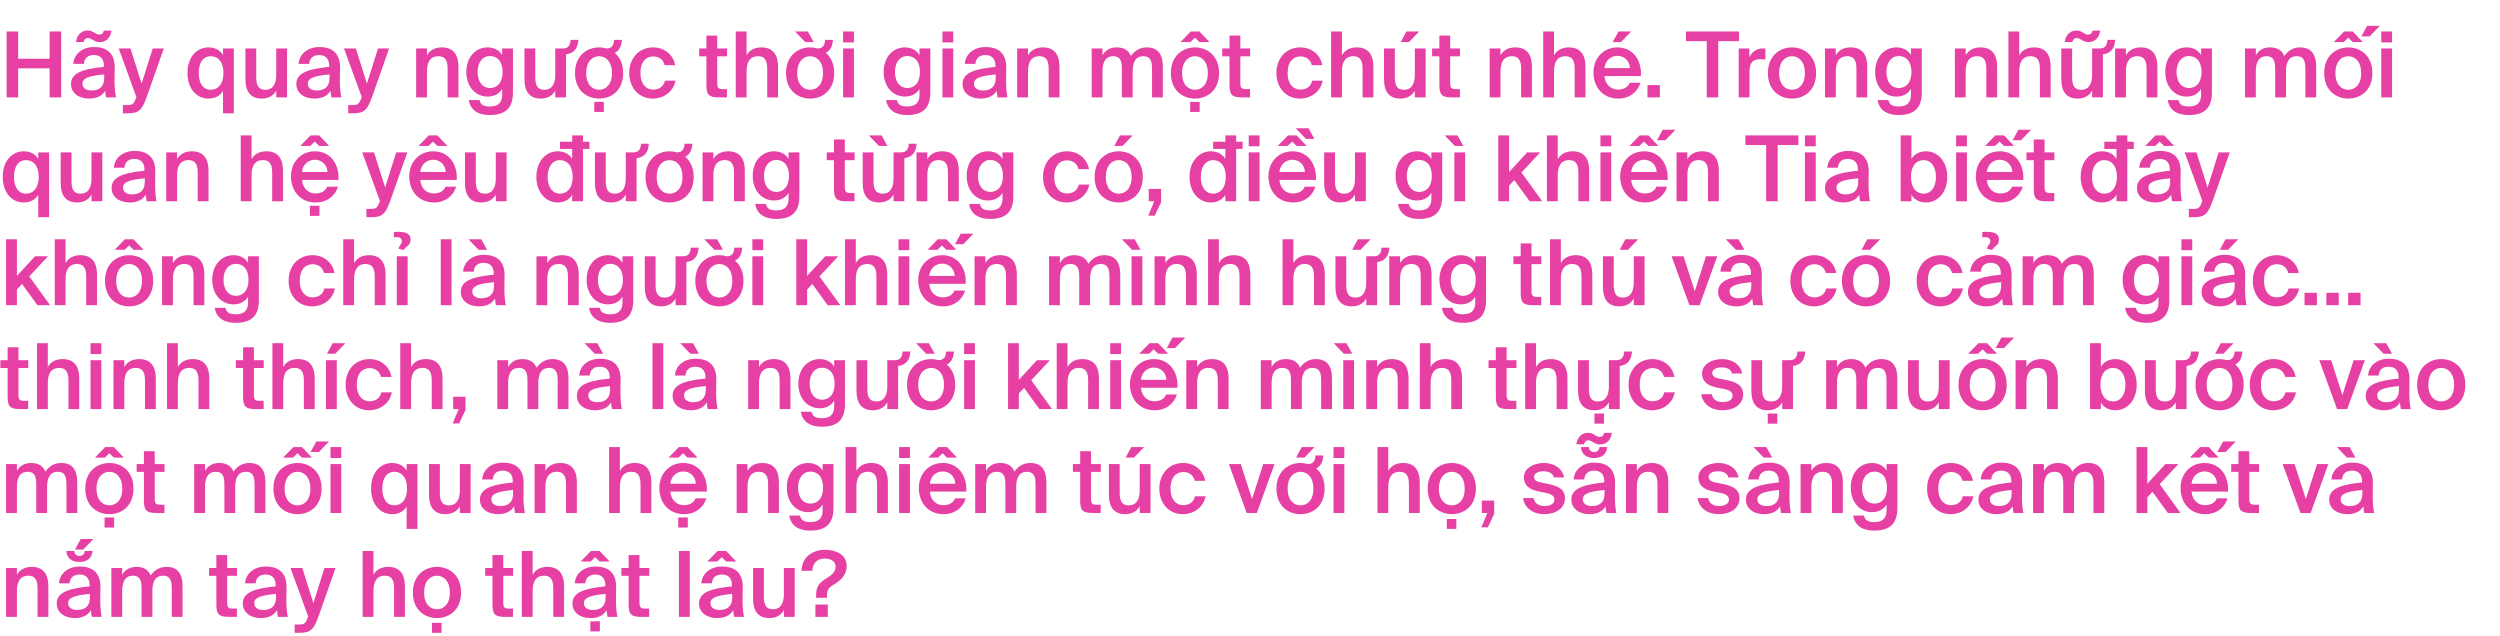 <svg width="770" height="196" viewBox="0 0 770 196" fill="none" xmlns="http://www.w3.org/2000/svg">
<path d="M18.844 9.7V30H15.288V21.04H5.6V30H2.044V9.7H5.6V18.1H15.288V9.7H18.844ZM30.579 10.652C31.335 10.652 31.811 10.232 31.979 9.42H34.359C33.911 12.332 32.007 12.976 30.747 12.976C28.955 12.976 28.255 11.716 27.107 11.716C26.351 11.716 25.903 12.136 25.763 12.948H23.383C23.831 10.12 25.679 9.392 26.995 9.392C28.815 9.392 29.319 10.652 30.579 10.652ZM27.443 30.364C24.167 30.364 21.871 28.6 21.871 25.856C21.871 22.076 26.519 21.18 32.007 20.592V20.312C32.007 17.736 30.551 16.952 28.871 16.952C27.191 16.952 25.931 17.848 25.847 19.668H22.571C22.795 16.616 25.343 14.488 28.983 14.488C32.595 14.488 35.423 16.14 35.339 20.956C35.339 21.684 35.283 23.476 35.283 24.848C35.283 26.752 35.423 28.74 35.731 30H32.679C32.567 29.356 32.483 28.992 32.399 27.956C31.419 29.608 29.683 30.364 27.443 30.364ZM32.091 22.916C27.359 23.364 25.399 24.064 25.399 25.772C25.399 27.088 26.491 27.872 28.171 27.872C30.635 27.872 32.091 26.64 32.091 24.064V22.916ZM37.847 34.9V32.352H39.107C40.563 32.352 41.179 32.24 41.851 30.28L42.019 29.916L36.559 14.936H40.199L43.615 25.744L47.031 14.936H50.447L45.155 29.972C43.727 33.864 42.747 34.9 39.359 34.9H37.847ZM68.69 14.936H72.022V34.9H68.69V28.012C67.794 29.496 66.226 30.364 64.21 30.364C60.514 30.364 57.742 27.312 57.742 22.468C57.742 17.68 60.514 14.6 64.21 14.6C66.226 14.6 67.794 15.468 68.69 16.952V14.936ZM68.83 22.468C68.83 18.996 67.094 17.316 64.938 17.316C62.586 17.316 61.214 19.248 61.214 22.468C61.214 25.716 62.586 27.648 64.938 27.648C67.094 27.648 68.83 25.94 68.83 22.468ZM85.082 27.928C84.214 29.496 82.674 30.364 80.63 30.364C77.046 30.364 75.59 28.012 75.59 24.428V14.936H78.922V23.616C78.922 25.632 79.202 27.648 81.694 27.648C84.186 27.648 85.082 25.688 85.082 22.972V14.936H88.414V30H85.082V27.928ZM96.841 30.364C93.565 30.364 91.269 28.6 91.269 25.856C91.269 22.076 95.917 21.18 101.405 20.592V20.312C101.405 17.736 99.949 16.952 98.269 16.952C96.589 16.952 95.329 17.848 95.245 19.668H91.969C92.193 16.616 94.741 14.488 98.381 14.488C101.993 14.488 104.821 16.14 104.737 20.956C104.737 21.684 104.681 23.476 104.681 24.848C104.681 26.752 104.821 28.74 105.129 30H102.077C101.965 29.356 101.881 28.992 101.797 27.956C100.817 29.608 99.081 30.364 96.841 30.364ZM101.489 22.916C96.757 23.364 94.797 24.064 94.797 25.772C94.797 27.088 95.889 27.872 97.569 27.872C100.033 27.872 101.489 26.64 101.489 24.064V22.916ZM107.245 34.9V32.352H108.505C109.961 32.352 110.577 32.24 111.249 30.28L111.417 29.916L105.957 14.936H109.597L113.013 25.744L116.429 14.936H119.845L114.553 29.972C113.125 33.864 112.145 34.9 108.757 34.9H107.245ZM131.509 17.036C132.377 15.468 133.945 14.6 136.073 14.6C139.713 14.6 141.197 16.952 141.197 20.536V30H137.865V21.348C137.865 19.332 137.585 17.316 135.009 17.316C132.433 17.316 131.509 19.276 131.509 21.992V30H128.177V14.936H131.509V17.036ZM154.661 14.936H157.993V28.488C157.993 30.924 157.377 32.688 156.173 33.808C154.969 34.928 153.177 35.432 150.825 35.432C147.521 35.432 144.917 34.116 144.385 30.812H147.689C147.997 32.24 148.893 32.8 150.909 32.8C152.393 32.8 153.345 32.38 153.905 31.708C154.465 31.064 154.661 30.14 154.661 29.16V27.396C153.765 28.88 152.197 29.748 150.181 29.748C146.597 29.748 143.629 26.864 143.629 22.16C143.629 17.456 146.597 14.6 150.181 14.6C152.197 14.6 153.765 15.468 154.661 16.952V14.936ZM154.801 22.16C154.801 18.8 153.065 17.26 150.909 17.26C148.669 17.26 147.101 19.136 147.101 22.16C147.101 25.296 148.669 27.116 150.909 27.116C153.065 27.116 154.801 25.548 154.801 22.16ZM178.136 12.276C177.94 14.992 176.764 16.392 174.356 16.728V30H171.024V27.928C170.156 29.496 168.616 30.364 166.572 30.364C162.988 30.364 161.532 28.012 161.532 24.428V14.936H164.864V23.616C164.864 25.632 165.144 27.648 167.636 27.648C170.128 27.648 171.024 25.688 171.024 22.972V14.936H173.236C174.664 14.936 175.616 14.404 175.728 12.276H178.136ZM189.334 16.28C190.874 17.568 191.938 19.612 191.938 22.496C191.938 27.956 188.186 30.364 184.518 30.364C180.85 30.364 177.098 27.956 177.098 22.496C177.098 17.064 180.85 14.6 184.518 14.6C185.302 14.6 186.058 14.712 186.814 14.936C188.158 14.88 189.026 14.32 189.138 12.276H191.546C191.406 14.32 190.706 15.608 189.334 16.28ZM184.518 27.648C186.646 27.648 188.494 25.996 188.494 22.496C188.494 19.024 186.646 17.316 184.518 17.316C182.39 17.316 180.542 19.024 180.542 22.496C180.542 25.996 182.39 27.648 184.518 27.648ZM183.034 34.48V31.372H185.974V34.48H183.034ZM201.197 14.6C204.501 14.6 207.357 16.756 207.945 20.088H204.697C204.389 18.492 203.017 17.372 201.197 17.372C199.097 17.372 197.249 18.912 197.249 22.468C197.249 26.052 199.153 27.592 201.113 27.592C202.765 27.592 204.361 26.864 204.809 24.848H208.057C207.385 28.376 204.277 30.364 201.057 30.364C196.689 30.364 193.805 26.976 193.805 22.496C193.805 18.016 196.689 14.6 201.197 14.6ZM217.575 10.96H220.907V14.936H223.931V17.344H220.907V25.548C220.907 27.088 221.271 27.452 222.699 27.452H223.903V30H221.439C218.219 30 217.575 29.132 217.575 26.052V17.344H215.335V14.936H217.575V10.96ZM229.946 17.036C230.814 15.468 232.382 14.6 234.51 14.6C238.15 14.6 239.634 16.952 239.634 20.536V30H236.302V21.348C236.302 19.332 236.022 17.316 233.446 17.316C230.87 17.316 229.946 19.276 229.946 21.992V30H226.614V9.7H229.946V17.036ZM250.607 12.948H248.003L244.867 9.7H248.815L250.607 12.948ZM254.331 16.28C255.871 17.568 256.935 19.612 256.935 22.496C256.935 27.956 253.183 30.364 249.515 30.364C245.847 30.364 242.095 27.956 242.095 22.496C242.095 17.064 245.847 14.6 249.515 14.6C250.299 14.6 251.055 14.712 251.811 14.936C253.155 14.88 254.023 14.32 254.135 12.276H256.543C256.403 14.32 255.703 15.608 254.331 16.28ZM249.515 27.648C251.643 27.648 253.491 25.996 253.491 22.496C253.491 19.024 251.643 17.316 249.515 17.316C247.387 17.316 245.539 19.024 245.539 22.496C245.539 25.996 247.387 27.648 249.515 27.648ZM263.005 9.7V13.06H259.673V9.7H263.005ZM263.005 14.936V30H259.673V14.936H263.005ZM283.204 14.936H286.536V28.488C286.536 30.924 285.92 32.688 284.716 33.808C283.512 34.928 281.72 35.432 279.368 35.432C276.064 35.432 273.46 34.116 272.928 30.812H276.232C276.54 32.24 277.436 32.8 279.452 32.8C280.936 32.8 281.888 32.38 282.448 31.708C283.008 31.064 283.204 30.14 283.204 29.16V27.396C282.308 28.88 280.74 29.748 278.724 29.748C275.14 29.748 272.172 26.864 272.172 22.16C272.172 17.456 275.14 14.6 278.724 14.6C280.74 14.6 282.308 15.468 283.204 16.952V14.936ZM283.344 22.16C283.344 18.8 281.608 17.26 279.452 17.26C277.212 17.26 275.644 19.136 275.644 22.16C275.644 25.296 277.212 27.116 279.452 27.116C281.608 27.116 283.344 25.548 283.344 22.16ZM293.603 9.7V13.06H290.271V9.7H293.603ZM293.603 14.936V30H290.271V14.936H293.603ZM302.029 30.364C298.753 30.364 296.457 28.6 296.457 25.856C296.457 22.076 301.105 21.18 306.593 20.592V20.312C306.593 17.736 305.137 16.952 303.457 16.952C301.777 16.952 300.517 17.848 300.433 19.668H297.157C297.381 16.616 299.929 14.488 303.569 14.488C307.181 14.488 310.009 16.14 309.925 20.956C309.925 21.684 309.869 23.476 309.869 24.848C309.869 26.752 310.009 28.74 310.317 30H307.265C307.153 29.356 307.069 28.992 306.985 27.956C306.005 29.608 304.269 30.364 302.029 30.364ZM306.677 22.916C301.945 23.364 299.985 24.064 299.985 25.772C299.985 27.088 301.077 27.872 302.757 27.872C305.221 27.872 306.677 26.64 306.677 24.064V22.916ZM316.626 17.036C317.494 15.468 319.062 14.6 321.19 14.6C324.83 14.6 326.314 16.952 326.314 20.536V30H322.982V21.348C322.982 19.332 322.702 17.316 320.126 17.316C317.55 17.316 316.626 19.276 316.626 21.992V30H313.294V14.936H316.626V17.036ZM339.567 30H336.235V14.936H339.567V17.036C340.435 15.468 341.919 14.6 343.935 14.6C346.287 14.6 347.631 15.58 348.331 17.26C349.647 15.356 351.355 14.6 353.231 14.6C356.815 14.6 358.159 16.952 358.159 20.536V30H354.827V21.348C354.827 19.332 354.631 17.316 352.167 17.316C349.703 17.316 348.863 19.276 348.863 21.992V30H345.531V21.348C345.531 19.332 345.335 17.316 342.871 17.316C340.407 17.316 339.567 19.276 339.567 21.992V30ZM372.502 12.948H369.422L368.05 11.604L366.65 12.948H363.598L366.762 9.7H369.422L372.502 12.948ZM368.05 14.6C371.718 14.6 375.47 17.064 375.47 22.496C375.47 27.956 371.718 30.364 368.05 30.364C364.382 30.364 360.63 27.956 360.63 22.496C360.63 17.064 364.382 14.6 368.05 14.6ZM364.074 22.496C364.074 25.996 365.922 27.648 368.05 27.648C370.178 27.648 372.026 25.996 372.026 22.496C372.026 19.024 370.178 17.316 368.05 17.316C365.922 17.316 364.074 19.024 364.074 22.496ZM369.506 31.372V34.48H366.566V31.372H369.506ZM378.684 10.96H382.016V14.936H385.04V17.344H382.016V25.548C382.016 27.088 382.38 27.452 383.808 27.452H385.012V30H382.548C379.328 30 378.684 29.132 378.684 26.052V17.344H376.444V14.936H378.684V10.96ZM400.533 14.6C403.837 14.6 406.693 16.756 407.281 20.088H404.033C403.725 18.492 402.353 17.372 400.533 17.372C398.433 17.372 396.585 18.912 396.585 22.468C396.585 26.052 398.489 27.592 400.449 27.592C402.101 27.592 403.697 26.864 404.145 24.848H407.393C406.721 28.376 403.613 30.364 400.393 30.364C396.025 30.364 393.141 26.976 393.141 22.496C393.141 18.016 396.025 14.6 400.533 14.6ZM413.313 17.036C414.181 15.468 415.749 14.6 417.877 14.6C421.517 14.6 423.001 16.952 423.001 20.536V30H419.669V21.348C419.669 19.332 419.389 17.316 416.813 17.316C414.237 17.316 413.313 19.276 413.313 21.992V30H409.981V9.7H413.313V17.036ZM433.974 12.948H431.426L433.19 9.7H437.11L433.974 12.948ZM435.766 27.928C434.898 29.496 433.358 30.364 431.314 30.364C427.73 30.364 426.274 28.012 426.274 24.428V14.936H429.606V23.616C429.606 25.632 429.886 27.648 432.378 27.648C434.87 27.648 435.766 25.688 435.766 22.972V14.936H439.098V30H435.766V27.928ZM443.325 10.96H446.657V14.936H449.681V17.344H446.657V25.548C446.657 27.088 447.021 27.452 448.449 27.452H449.653V30H447.189C443.969 30 443.325 29.132 443.325 26.052V17.344H441.085V14.936H443.325V10.96ZM462.149 17.036C463.017 15.468 464.585 14.6 466.713 14.6C470.353 14.6 471.837 16.952 471.837 20.536V30H468.505V21.348C468.505 19.332 468.225 17.316 465.649 17.316C463.073 17.316 462.149 19.276 462.149 21.992V30H458.817V14.936H462.149V17.036ZM478.638 17.036C479.506 15.468 481.074 14.6 483.202 14.6C486.842 14.6 488.326 16.952 488.326 20.536V30H484.994V21.348C484.994 19.332 484.714 17.316 482.138 17.316C479.562 17.316 478.638 19.276 478.638 21.992V30H475.306V9.7H478.638V17.036ZM499.27 12.948H496.722L498.486 9.7H502.406L499.27 12.948ZM494.174 23.42C494.398 26.22 496.358 27.592 498.262 27.592C500.026 27.592 501.37 26.92 501.958 25.492H505.234C504.562 27.9 502.266 30.364 498.402 30.364C493.558 30.364 490.786 26.696 490.786 22.356C490.786 17.82 493.922 14.6 498.178 14.6C502.798 14.6 505.71 18.38 505.402 23.42H494.174ZM498.178 17.204C496.61 17.204 494.482 18.156 494.174 20.984H502.014C501.93 18.632 500.138 17.204 498.178 17.204ZM507.425 30V26.192H511.233V30H507.425ZM525.672 12.668H519.288V9.7H535.612V12.668H529.228V30H525.672V12.668ZM543.749 18.324C543.189 18.268 542.657 18.24 542.153 18.24C540.053 18.24 538.849 19.08 538.849 22.104V30H535.517V14.936H538.793V17.624C539.605 15.944 541.061 14.936 542.881 14.908C543.133 14.908 543.497 14.936 543.749 14.964V18.324ZM551.936 14.6C555.604 14.6 559.356 17.064 559.356 22.496C559.356 27.956 555.604 30.364 551.936 30.364C548.268 30.364 544.516 27.956 544.516 22.496C544.516 17.064 548.268 14.6 551.936 14.6ZM547.96 22.496C547.96 25.996 549.808 27.648 551.936 27.648C554.064 27.648 555.912 25.996 555.912 22.496C555.912 19.024 554.064 17.316 551.936 17.316C549.808 17.316 547.96 19.024 547.96 22.496ZM565.427 17.036C566.295 15.468 567.863 14.6 569.991 14.6C573.631 14.6 575.115 16.952 575.115 20.536V30H571.783V21.348C571.783 19.332 571.503 17.316 568.927 17.316C566.351 17.316 565.427 19.276 565.427 21.992V30H562.095V14.936H565.427V17.036ZM588.579 14.936H591.911V28.488C591.911 30.924 591.295 32.688 590.091 33.808C588.887 34.928 587.095 35.432 584.743 35.432C581.439 35.432 578.835 34.116 578.303 30.812H581.607C581.915 32.24 582.811 32.8 584.827 32.8C586.311 32.8 587.263 32.38 587.823 31.708C588.383 31.064 588.579 30.14 588.579 29.16V27.396C587.683 28.88 586.115 29.748 584.099 29.748C580.515 29.748 577.547 26.864 577.547 22.16C577.547 17.456 580.515 14.6 584.099 14.6C586.115 14.6 587.683 15.468 588.579 16.952V14.936ZM588.719 22.16C588.719 18.8 586.983 17.26 584.827 17.26C582.587 17.26 581.019 19.136 581.019 22.16C581.019 25.296 582.587 27.116 584.827 27.116C586.983 27.116 588.719 25.548 588.719 22.16ZM605.431 17.036C606.299 15.468 607.867 14.6 609.995 14.6C613.635 14.6 615.119 16.952 615.119 20.536V30H611.787V21.348C611.787 19.332 611.507 17.316 608.931 17.316C606.355 17.316 605.431 19.276 605.431 21.992V30H602.099V14.936H605.431V17.036ZM621.919 17.036C622.787 15.468 624.355 14.6 626.483 14.6C630.123 14.6 631.607 16.952 631.607 20.536V30H628.275V21.348C628.275 19.332 627.995 17.316 625.419 17.316C622.843 17.316 621.919 19.276 621.919 21.992V30H618.587V9.7H621.919V17.036ZM639.639 11.716C638.883 11.716 638.435 12.136 638.295 12.948H635.915C636.363 10.12 638.211 9.392 639.527 9.392C641.347 9.392 641.851 10.652 643.111 10.652C643.867 10.652 644.343 10.232 644.511 9.42H646.891C646.443 12.332 644.539 12.976 643.279 12.976C641.487 12.976 640.787 11.716 639.639 11.716ZM651.483 12.276C651.287 14.992 650.111 16.392 647.703 16.728V30H644.371V27.928C643.503 29.496 641.963 30.364 639.919 30.364C636.335 30.364 634.879 28.012 634.879 24.428V14.936H638.211V23.616C638.211 25.632 638.491 27.648 640.983 27.648C643.475 27.648 644.371 25.688 644.371 22.972V14.936H646.583C648.011 14.936 648.963 14.404 649.075 12.276H651.483ZM654.786 17.036C655.654 15.468 657.222 14.6 659.35 14.6C662.99 14.6 664.474 16.952 664.474 20.536V30H661.142V21.348C661.142 19.332 660.862 17.316 658.286 17.316C655.71 17.316 654.786 19.276 654.786 21.992V30H651.454V14.936H654.786V17.036ZM677.938 14.936H681.27V28.488C681.27 30.924 680.654 32.688 679.45 33.808C678.246 34.928 676.454 35.432 674.102 35.432C670.798 35.432 668.194 34.116 667.662 30.812H670.966C671.274 32.24 672.17 32.8 674.186 32.8C675.67 32.8 676.622 32.38 677.182 31.708C677.742 31.064 677.938 30.14 677.938 29.16V27.396C677.042 28.88 675.474 29.748 673.458 29.748C669.874 29.748 666.906 26.864 666.906 22.16C666.906 17.456 669.874 14.6 673.458 14.6C675.474 14.6 677.042 15.468 677.938 16.952V14.936ZM678.078 22.16C678.078 18.8 676.342 17.26 674.186 17.26C671.946 17.26 670.378 19.136 670.378 22.16C670.378 25.296 671.946 27.116 674.186 27.116C676.342 27.116 678.078 25.548 678.078 22.16ZM694.79 30H691.458V14.936H694.79V17.036C695.658 15.468 697.142 14.6 699.158 14.6C701.51 14.6 702.854 15.58 703.554 17.26C704.87 15.356 706.578 14.6 708.454 14.6C712.038 14.6 713.382 16.952 713.382 20.536V30H710.05V21.348C710.05 19.332 709.854 17.316 707.39 17.316C704.926 17.316 704.086 19.276 704.086 21.992V30H700.754V21.348C700.754 19.332 700.558 17.316 698.094 17.316C695.63 17.316 694.79 19.276 694.79 21.992V30ZM729.852 11.212H727.304L729.068 7.964H732.988L729.852 11.212ZM727.724 12.948H724.644L723.272 11.604L721.872 12.948H718.82L721.984 9.7H724.644L727.724 12.948ZM723.272 14.6C726.94 14.6 730.692 17.064 730.692 22.496C730.692 27.956 726.94 30.364 723.272 30.364C719.604 30.364 715.852 27.956 715.852 22.496C715.852 17.064 719.604 14.6 723.272 14.6ZM719.296 22.496C719.296 25.996 721.144 27.648 723.272 27.648C725.4 27.648 727.248 25.996 727.248 22.496C727.248 19.024 725.4 17.316 723.272 17.316C721.144 17.316 719.296 19.024 719.296 22.496ZM736.763 9.7V13.06H733.431V9.7H736.763ZM736.763 14.936V30H733.431V14.936H736.763ZM11.788 46.936H15.12V66.9H11.788V60.012C10.892 61.496 9.324 62.364 7.308 62.364C3.612 62.364 0.84 59.312 0.84 54.468C0.84 49.68 3.612 46.6 7.308 46.6C9.324 46.6 10.892 47.468 11.788 48.952V46.936ZM11.928 54.468C11.928 50.996 10.192 49.316 8.036 49.316C5.684 49.316 4.312 51.248 4.312 54.468C4.312 57.716 5.684 59.648 8.036 59.648C10.192 59.648 11.928 57.94 11.928 54.468ZM28.18 59.928C27.312 61.496 25.772 62.364 23.728 62.364C20.144 62.364 18.688 60.012 18.688 56.428V46.936H22.02V55.616C22.02 57.632 22.3 59.648 24.792 59.648C27.284 59.648 28.18 57.688 28.18 54.972V46.936H31.512V62H28.18V59.928ZM39.939 62.364C36.663 62.364 34.367 60.6 34.367 57.856C34.367 54.076 39.015 53.18 44.503 52.592V52.312C44.503 49.736 43.047 48.952 41.367 48.952C39.687 48.952 38.427 49.848 38.343 51.668H35.067C35.291 48.616 37.839 46.488 41.479 46.488C45.091 46.488 47.919 48.14 47.835 52.956C47.835 53.684 47.779 55.476 47.779 56.848C47.779 58.752 47.919 60.74 48.227 62H45.175C45.063 61.356 44.979 60.992 44.895 59.956C43.915 61.608 42.179 62.364 39.939 62.364ZM44.587 54.916C39.855 55.364 37.895 56.064 37.895 57.772C37.895 59.088 38.987 59.872 40.667 59.872C43.131 59.872 44.587 58.64 44.587 56.064V54.916ZM54.536 49.036C55.404 47.468 56.972 46.6 59.1 46.6C62.74 46.6 64.224 48.952 64.224 52.536V62H60.892V53.348C60.892 51.332 60.612 49.316 58.036 49.316C55.46 49.316 54.536 51.276 54.536 53.992V62H51.204V46.936H54.536V49.036ZM77.478 49.036C78.346 47.468 79.913 46.6 82.041 46.6C85.681 46.6 87.165 48.952 87.165 52.536V62H83.834V53.348C83.834 51.332 83.553 49.316 80.978 49.316C78.401 49.316 77.478 51.276 77.478 53.992V62H74.145V41.7H77.478V49.036ZM101.386 44.948H98.306L96.934 43.604L95.534 44.948H92.482L95.646 41.7H98.306L101.386 44.948ZM93.014 55.42C93.238 58.22 95.198 59.592 97.102 59.592C98.866 59.592 100.21 58.92 100.798 57.492H104.074C103.402 59.9 101.106 62.364 97.242 62.364C92.398 62.364 89.626 58.696 89.626 54.356C89.626 49.82 92.762 46.6 97.018 46.6C101.638 46.6 104.55 50.38 104.242 55.42H93.014ZM97.018 49.204C95.45 49.204 93.322 50.156 93.014 52.984H100.854C100.77 50.632 98.978 49.204 97.018 49.204ZM98.39 63.372V66.48H95.45V63.372H98.39ZM112.851 66.9V64.352H114.111C115.567 64.352 116.183 64.24 116.855 62.28L117.023 61.916L111.562 46.936H115.203L118.619 57.744L122.035 46.936H125.451L120.159 61.972C118.731 65.864 117.751 66.9 114.363 66.9H112.851ZM137.808 44.948H134.728L133.356 43.604L131.956 44.948H128.904L132.068 41.7H134.728L137.808 44.948ZM129.436 55.42C129.66 58.22 131.62 59.592 133.524 59.592C135.288 59.592 136.632 58.92 137.22 57.492H140.496C139.824 59.9 137.528 62.364 133.664 62.364C128.82 62.364 126.048 58.696 126.048 54.356C126.048 49.82 129.184 46.6 133.44 46.6C138.06 46.6 140.972 50.38 140.664 55.42H129.436ZM133.44 49.204C131.872 49.204 129.744 50.156 129.436 52.984H137.276C137.192 50.632 135.4 49.204 133.44 49.204ZM152.703 59.928C151.835 61.496 150.295 62.364 148.251 62.364C144.667 62.364 143.211 60.012 143.211 56.428V46.936H146.543V55.616C146.543 57.632 146.823 59.648 149.315 59.648C151.807 59.648 152.703 57.688 152.703 54.972V46.936H156.035V62H152.703V59.928ZM176.235 45.872H172.483V43.66H176.235V41.7H179.567V43.66H181.555V45.872H179.567V62H176.235V60.012C175.339 61.496 173.771 62.364 171.755 62.364C168.171 62.364 165.203 59.312 165.203 54.468C165.203 49.68 168.171 46.6 171.755 46.6C173.771 46.6 175.339 47.468 176.235 48.952V45.872ZM176.375 54.468C176.375 50.996 174.639 49.316 172.483 49.316C170.243 49.316 168.675 51.304 168.675 54.468C168.675 57.716 170.243 59.648 172.483 59.648C174.639 59.648 176.375 57.94 176.375 54.468ZM199.847 44.276C199.651 46.992 198.475 48.392 196.067 48.728V62H192.735V59.928C191.867 61.496 190.327 62.364 188.283 62.364C184.699 62.364 183.243 60.012 183.243 56.428V46.936H186.575V55.616C186.575 57.632 186.855 59.648 189.347 59.648C191.839 59.648 192.735 57.688 192.735 54.972V46.936H194.947C196.375 46.936 197.327 46.404 197.439 44.276H199.847ZM211.045 48.28C212.585 49.568 213.649 51.612 213.649 54.496C213.649 59.956 209.897 62.364 206.229 62.364C202.561 62.364 198.809 59.956 198.809 54.496C198.809 49.064 202.561 46.6 206.229 46.6C207.013 46.6 207.769 46.712 208.525 46.936C209.869 46.88 210.737 46.32 210.849 44.276H213.257C213.117 46.32 212.417 47.608 211.045 48.28ZM206.229 59.648C208.357 59.648 210.205 57.996 210.205 54.496C210.205 51.024 208.357 49.316 206.229 49.316C204.101 49.316 202.253 51.024 202.253 54.496C202.253 57.996 204.101 59.648 206.229 59.648ZM219.72 49.036C220.588 47.468 222.156 46.6 224.284 46.6C227.924 46.6 229.408 48.952 229.408 52.536V62H226.076V53.348C226.076 51.332 225.796 49.316 223.22 49.316C220.644 49.316 219.72 51.276 219.72 53.992V62H216.388V46.936H219.72V49.036ZM242.872 46.936H246.204V60.488C246.204 62.924 245.588 64.688 244.384 65.808C243.18 66.928 241.388 67.432 239.036 67.432C235.732 67.432 233.128 66.116 232.596 62.812H235.9C236.208 64.24 237.104 64.8 239.12 64.8C240.604 64.8 241.556 64.38 242.116 63.708C242.676 63.064 242.872 62.14 242.872 61.16V59.396C241.976 60.88 240.408 61.748 238.392 61.748C234.808 61.748 231.84 58.864 231.84 54.16C231.84 49.456 234.808 46.6 238.392 46.6C240.408 46.6 241.976 47.468 242.872 48.952V46.936ZM243.012 54.16C243.012 50.8 241.276 49.26 239.12 49.26C236.88 49.26 235.312 51.136 235.312 54.16C235.312 57.296 236.88 59.116 239.12 59.116C241.276 59.116 243.012 57.548 243.012 54.16ZM256.868 42.96H260.2V46.936H263.224V49.344H260.2V57.548C260.2 59.088 260.564 59.452 261.992 59.452H263.196V62H260.732C257.512 62 256.868 61.132 256.868 58.052V49.344H254.628V46.936H256.868V42.96ZM273.327 44.948H270.723L267.587 41.7H271.535L273.327 44.948ZM282.315 44.276C282.119 46.992 280.943 48.392 278.535 48.728V62H275.203V59.928C274.335 61.496 272.795 62.364 270.751 62.364C267.167 62.364 265.711 60.012 265.711 56.428V46.936H269.043V55.616C269.043 57.632 269.323 59.648 271.815 59.648C274.307 59.648 275.203 57.688 275.203 54.972V46.936H277.415C278.843 46.936 279.795 46.404 279.907 44.276H282.315ZM285.618 49.036C286.486 47.468 288.054 46.6 290.182 46.6C293.822 46.6 295.306 48.952 295.306 52.536V62H291.974V53.348C291.974 51.332 291.694 49.316 289.118 49.316C286.542 49.316 285.618 51.276 285.618 53.992V62H282.286V46.936H285.618V49.036ZM308.77 46.936H312.102V60.488C312.102 62.924 311.486 64.688 310.282 65.808C309.078 66.928 307.286 67.432 304.934 67.432C301.63 67.432 299.026 66.116 298.494 62.812H301.798C302.106 64.24 303.002 64.8 305.018 64.8C306.502 64.8 307.454 64.38 308.014 63.708C308.574 63.064 308.77 62.14 308.77 61.16V59.396C307.874 60.88 306.306 61.748 304.29 61.748C300.706 61.748 297.738 58.864 297.738 54.16C297.738 49.456 300.706 46.6 304.29 46.6C306.306 46.6 307.874 47.468 308.77 48.952V46.936ZM308.91 54.16C308.91 50.8 307.174 49.26 305.018 49.26C302.778 49.26 301.21 51.136 301.21 54.16C301.21 57.296 302.778 59.116 305.018 59.116C307.174 59.116 308.91 57.548 308.91 54.16ZM328.646 46.6C331.95 46.6 334.806 48.756 335.394 52.088H332.146C331.838 50.492 330.466 49.372 328.646 49.372C326.546 49.372 324.698 50.912 324.698 54.468C324.698 58.052 326.602 59.592 328.562 59.592C330.214 59.592 331.81 58.864 332.258 56.848H335.506C334.834 60.376 331.726 62.364 328.506 62.364C324.138 62.364 321.254 58.976 321.254 54.496C321.254 50.016 324.138 46.6 328.646 46.6ZM345.737 44.948H343.189L344.953 41.7H348.873L345.737 44.948ZM344.561 46.6C348.229 46.6 351.981 49.064 351.981 54.496C351.981 59.956 348.229 62.364 344.561 62.364C340.893 62.364 337.141 59.956 337.141 54.496C337.141 49.064 340.893 46.6 344.561 46.6ZM340.585 54.496C340.585 57.996 342.433 59.648 344.561 59.648C346.689 59.648 348.537 57.996 348.537 54.496C348.537 51.024 346.689 49.316 344.561 49.316C342.433 49.316 340.585 51.024 340.585 54.496ZM353.808 58.192H357.616V62.28L355.656 66.424H353.668L355.516 62H353.808V58.192ZM377.403 45.872H373.651V43.66H377.403V41.7H380.735V43.66H382.723V45.872H380.735V62H377.403V60.012C376.507 61.496 374.939 62.364 372.923 62.364C369.339 62.364 366.371 59.312 366.371 54.468C366.371 49.68 369.339 46.6 372.923 46.6C374.939 46.6 376.507 47.468 377.403 48.952V45.872ZM377.543 54.468C377.543 50.996 375.807 49.316 373.651 49.316C371.411 49.316 369.843 51.304 369.843 54.468C369.843 57.716 371.411 59.648 373.651 59.648C375.807 59.648 377.543 57.94 377.543 54.468ZM387.938 41.7V45.06H384.606V41.7H387.938ZM387.938 46.936V62H384.606V46.936H387.938ZM399.081 39.516H403.029L404.821 42.764H402.217L399.081 39.516ZM402.441 44.948H399.361L397.989 43.604L396.589 44.948H393.537L396.701 41.7H399.361L402.441 44.948ZM394.069 55.42C394.293 58.22 396.253 59.592 398.157 59.592C399.921 59.592 401.265 58.92 401.853 57.492H405.129C404.457 59.9 402.161 62.364 398.297 62.364C393.453 62.364 390.681 58.696 390.681 54.356C390.681 49.82 393.817 46.6 398.073 46.6C402.693 46.6 405.605 50.38 405.297 55.42H394.069ZM398.073 49.204C396.505 49.204 394.377 50.156 394.069 52.984H401.909C401.825 50.632 400.033 49.204 398.073 49.204ZM417.336 59.928C416.468 61.496 414.928 62.364 412.884 62.364C409.3 62.364 407.844 60.012 407.844 56.428V46.936H411.176V55.616C411.176 57.632 411.456 59.648 413.948 59.648C416.44 59.648 417.336 57.688 417.336 54.972V46.936H420.668V62H417.336V59.928ZM440.868 46.936H444.2V60.488C444.2 62.924 443.584 64.688 442.38 65.808C441.176 66.928 439.384 67.432 437.032 67.432C433.728 67.432 431.124 66.116 430.592 62.812H433.896C434.204 64.24 435.1 64.8 437.116 64.8C438.6 64.8 439.552 64.38 440.112 63.708C440.672 63.064 440.868 62.14 440.868 61.16V59.396C439.972 60.88 438.404 61.748 436.388 61.748C432.804 61.748 429.836 58.864 429.836 54.16C429.836 49.456 432.804 46.6 436.388 46.6C438.404 46.6 439.972 47.468 440.868 48.952V46.936ZM441.008 54.16C441.008 50.8 439.272 49.26 437.116 49.26C434.876 49.26 433.308 51.136 433.308 54.16C433.308 57.296 434.876 59.116 437.116 59.116C439.272 59.116 441.008 57.548 441.008 54.16ZM444.967 41.7H448.915L450.707 44.948H448.103L444.967 41.7ZM451.267 46.936V62H447.935V46.936H451.267ZM464.802 41.7V52.984L470.374 46.936H474.378L468.61 53.124L475.022 62H471.13L466.398 55.476L464.802 57.184V62H461.47V41.7H464.802ZM479.786 49.036C480.654 47.468 482.222 46.6 484.35 46.6C487.99 46.6 489.474 48.952 489.474 52.536V62H486.142V53.348C486.142 51.332 485.862 49.316 483.286 49.316C480.71 49.316 479.786 51.276 479.786 53.992V62H476.454V41.7H479.786V49.036ZM496.274 41.7V45.06H492.942V41.7H496.274ZM496.274 46.936V62H492.942V46.936H496.274ZM512.904 43.212H510.356L512.12 39.964H516.04L512.904 43.212ZM510.776 44.948H507.696L506.324 43.604L504.924 44.948H501.872L505.036 41.7H507.696L510.776 44.948ZM502.404 55.42C502.628 58.22 504.588 59.592 506.492 59.592C508.256 59.592 509.6 58.92 510.188 57.492H513.464C512.792 59.9 510.496 62.364 506.632 62.364C501.788 62.364 499.016 58.696 499.016 54.356C499.016 49.82 502.152 46.6 506.408 46.6C511.028 46.6 513.94 50.38 513.632 55.42H502.404ZM506.408 49.204C504.84 49.204 502.712 50.156 502.404 52.984H510.244C510.16 50.632 508.368 49.204 506.408 49.204ZM519.708 49.036C520.576 47.468 522.144 46.6 524.272 46.6C527.912 46.6 529.396 48.952 529.396 52.536V62H526.064V53.348C526.064 51.332 525.784 49.316 523.208 49.316C520.632 49.316 519.708 51.276 519.708 53.992V62H516.376V46.936H519.708V49.036ZM543.965 44.668H537.581V41.7H553.905V44.668H547.521V62H543.965V44.668ZM559.247 41.7V45.06H555.915V41.7H559.247ZM559.247 46.936V62H555.915V46.936H559.247ZM567.673 62.364C564.397 62.364 562.101 60.6 562.101 57.856C562.101 54.076 566.749 53.18 572.237 52.592V52.312C572.237 49.736 570.781 48.952 569.101 48.952C567.421 48.952 566.161 49.848 566.077 51.668H562.801C563.025 48.616 565.573 46.488 569.213 46.488C572.825 46.488 575.653 48.14 575.569 52.956C575.569 53.684 575.513 55.476 575.513 56.848C575.513 58.752 575.653 60.74 575.961 62H572.909C572.797 61.356 572.713 60.992 572.629 59.956C571.649 61.608 569.913 62.364 567.673 62.364ZM572.321 54.916C567.589 55.364 565.629 56.064 565.629 57.772C565.629 59.088 566.721 59.872 568.401 59.872C570.865 59.872 572.321 58.64 572.321 56.064V54.916ZM588.724 41.7V48.952C589.62 47.468 591.188 46.6 593.204 46.6C596.788 46.6 599.756 49.68 599.756 54.468C599.756 59.312 596.788 62.364 593.204 62.364C591.188 62.364 589.62 61.496 588.724 60.012V62H585.392V41.7H588.724ZM588.584 54.468C588.584 57.94 590.264 59.648 592.476 59.648C594.716 59.648 596.284 57.716 596.284 54.468C596.284 51.304 594.716 49.316 592.476 49.316C590.264 49.316 588.584 50.996 588.584 54.468ZM605.813 41.7V45.06H602.481V41.7H605.813ZM605.813 46.936V62H602.481V46.936H605.813ZM622.444 43.212H619.896L621.66 39.964H625.58L622.444 43.212ZM620.316 44.948H617.236L615.864 43.604L614.464 44.948H611.412L614.576 41.7H617.236L620.316 44.948ZM611.944 55.42C612.168 58.22 614.128 59.592 616.032 59.592C617.796 59.592 619.14 58.92 619.728 57.492H623.004C622.332 59.9 620.036 62.364 616.172 62.364C611.328 62.364 608.556 58.696 608.556 54.356C608.556 49.82 611.692 46.6 615.948 46.6C620.568 46.6 623.48 50.38 623.172 55.42H611.944ZM615.948 49.204C614.38 49.204 612.252 50.156 611.944 52.984H619.784C619.7 50.632 617.908 49.204 615.948 49.204ZM626.391 42.96H629.723V46.936H632.747V49.344H629.723V57.548C629.723 59.088 630.087 59.452 631.515 59.452H632.719V62H630.255C627.035 62 626.391 61.132 626.391 58.052V49.344H624.151V46.936H626.391V42.96ZM651.88 45.872H648.128V43.66H651.88V41.7H655.212V43.66H657.2V45.872H655.212V62H651.88V60.012C650.984 61.496 649.416 62.364 647.4 62.364C643.816 62.364 640.848 59.312 640.848 54.468C640.848 49.68 643.816 46.6 647.4 46.6C649.416 46.6 650.984 47.468 651.88 48.952V45.872ZM652.02 54.468C652.02 50.996 650.284 49.316 648.128 49.316C645.888 49.316 644.32 51.304 644.32 54.468C644.32 57.716 645.888 59.648 648.128 59.648C650.284 59.648 652.02 57.94 652.02 54.468ZM669.639 44.948H666.559L665.187 43.604L663.787 44.948H660.735L663.899 41.7H666.559L669.639 44.948ZM663.759 62.364C660.483 62.364 658.187 60.6 658.187 57.856C658.187 54.076 662.835 53.18 668.323 52.592V52.312C668.323 49.736 666.867 48.952 665.187 48.952C663.507 48.952 662.247 49.848 662.163 51.668H658.887C659.111 48.616 661.659 46.488 665.299 46.488C668.911 46.488 671.739 48.14 671.655 52.956C671.655 53.684 671.599 55.476 671.599 56.848C671.599 58.752 671.739 60.74 672.047 62H668.995C668.883 61.356 668.799 60.992 668.715 59.956C667.735 61.608 665.999 62.364 663.759 62.364ZM668.407 54.916C663.675 55.364 661.715 56.064 661.715 57.772C661.715 59.088 662.807 59.872 664.487 59.872C666.951 59.872 668.407 58.64 668.407 56.064V54.916ZM674.163 66.9V64.352H675.423C676.879 64.352 677.495 64.24 678.167 62.28L678.335 61.916L672.875 46.936H676.515L679.931 57.744L683.347 46.936H686.763L681.471 61.972C680.043 65.864 679.063 66.9 675.675 66.9H674.163ZM5.208 73.7V84.984L10.78 78.936H14.784L9.016 85.124L15.428 94H11.536L6.804 87.476L5.208 89.184V94H1.876V73.7H5.208ZM20.192 81.036C21.06 79.468 22.628 78.6 24.756 78.6C28.396 78.6 29.88 80.952 29.88 84.536V94H26.548V85.348C26.548 83.332 26.268 81.316 23.692 81.316C21.116 81.316 20.192 83.276 20.192 85.992V94H16.86V73.7H20.192V81.036ZM44.213 76.948H41.133L39.761 75.604L38.361 76.948H35.309L38.473 73.7H41.133L44.213 76.948ZM39.761 78.6C43.429 78.6 47.181 81.064 47.181 86.496C47.181 91.956 43.429 94.364 39.761 94.364C36.093 94.364 32.341 91.956 32.341 86.496C32.341 81.064 36.093 78.6 39.761 78.6ZM35.785 86.496C35.785 89.996 37.633 91.648 39.761 91.648C41.889 91.648 43.737 89.996 43.737 86.496C43.737 83.024 41.889 81.316 39.761 81.316C37.633 81.316 35.785 83.024 35.785 86.496ZM53.251 81.036C54.119 79.468 55.687 78.6 57.815 78.6C61.455 78.6 62.939 80.952 62.939 84.536V94H59.607V85.348C59.607 83.332 59.327 81.316 56.751 81.316C54.175 81.316 53.251 83.276 53.251 85.992V94H49.919V78.936H53.251V81.036ZM76.403 78.936H79.735V92.488C79.735 94.924 79.119 96.688 77.915 97.808C76.711 98.928 74.919 99.432 72.567 99.432C69.263 99.432 66.659 98.116 66.127 94.812H69.431C69.739 96.24 70.635 96.8 72.651 96.8C74.135 96.8 75.087 96.38 75.647 95.708C76.207 95.064 76.403 94.14 76.403 93.16V91.396C75.507 92.88 73.939 93.748 71.923 93.748C68.339 93.748 65.371 90.864 65.371 86.16C65.371 81.456 68.339 78.6 71.923 78.6C73.939 78.6 75.507 79.468 76.403 80.952V78.936ZM76.543 86.16C76.543 82.8 74.807 81.26 72.651 81.26C70.411 81.26 68.843 83.136 68.843 86.16C68.843 89.296 70.411 91.116 72.651 91.116C74.807 91.116 76.543 89.548 76.543 86.16ZM96.279 78.6C99.583 78.6 102.439 80.756 103.027 84.088H99.779C99.471 82.492 98.099 81.372 96.279 81.372C94.179 81.372 92.331 82.912 92.331 86.468C92.331 90.052 94.235 91.592 96.195 91.592C97.847 91.592 99.443 90.864 99.891 88.848H103.139C102.467 92.376 99.359 94.364 96.139 94.364C91.771 94.364 88.887 90.976 88.887 86.496C88.887 82.016 91.771 78.6 96.279 78.6ZM109.06 81.036C109.928 79.468 111.496 78.6 113.624 78.6C117.264 78.6 118.748 80.952 118.748 84.536V94H115.416V85.348C115.416 83.332 115.136 81.316 112.56 81.316C109.984 81.316 109.06 83.276 109.06 85.992V94H105.728V73.7H109.06V81.036ZM122.748 76.584C122.804 76.164 123.028 75.856 123.252 75.52C123.504 75.184 123.784 74.792 123.784 74.288C123.784 73.504 123.168 73.028 122.188 73.028C121.824 73.028 121.572 73.056 121.32 73.112V71.488C121.796 71.404 122.132 71.404 122.608 71.404H122.916C125.156 71.404 126.444 72.216 126.444 73.616C126.444 75.044 125.968 75.408 125.352 75.884C125.016 76.164 124.624 76.472 124.316 77.032L122.748 76.584ZM125.548 78.936V94H122.216V78.936H125.548ZM139.083 94H135.751V73.7H139.083V94ZM144.289 73.7H148.237L150.029 76.948H147.425L144.289 73.7ZM147.509 94.364C144.233 94.364 141.937 92.6 141.937 89.856C141.937 86.076 146.585 85.18 152.073 84.592V84.312C152.073 81.736 150.617 80.952 148.937 80.952C147.257 80.952 145.997 81.848 145.913 83.668H142.637C142.861 80.616 145.409 78.488 149.049 78.488C152.661 78.488 155.489 80.14 155.405 84.956C155.405 85.684 155.349 87.476 155.349 88.848C155.349 90.752 155.489 92.74 155.797 94H152.745C152.633 93.356 152.549 92.992 152.465 91.956C151.485 93.608 149.749 94.364 147.509 94.364ZM152.157 86.916C147.425 87.364 145.465 88.064 145.465 89.772C145.465 91.088 146.557 91.872 148.237 91.872C150.701 91.872 152.157 90.64 152.157 88.064V86.916ZM168.56 81.036C169.428 79.468 170.996 78.6 173.124 78.6C176.764 78.6 178.248 80.952 178.248 84.536V94H174.916V85.348C174.916 83.332 174.636 81.316 172.06 81.316C169.484 81.316 168.56 83.276 168.56 85.992V94H165.228V78.936H168.56V81.036ZM191.712 78.936H195.044V92.488C195.044 94.924 194.428 96.688 193.224 97.808C192.02 98.928 190.228 99.432 187.876 99.432C184.572 99.432 181.968 98.116 181.436 94.812H184.74C185.048 96.24 185.944 96.8 187.96 96.8C189.444 96.8 190.396 96.38 190.956 95.708C191.516 95.064 191.712 94.14 191.712 93.16V91.396C190.816 92.88 189.248 93.748 187.232 93.748C183.648 93.748 180.68 90.864 180.68 86.16C180.68 81.456 183.648 78.6 187.232 78.6C189.248 78.6 190.816 79.468 191.712 80.952V78.936ZM191.852 86.16C191.852 82.8 190.116 81.26 187.96 81.26C185.72 81.26 184.152 83.136 184.152 86.16C184.152 89.296 185.72 91.116 187.96 91.116C190.116 91.116 191.852 89.548 191.852 86.16ZM215.186 76.276C214.99 78.992 213.814 80.392 211.406 80.728V94H208.074V91.928C207.206 93.496 205.666 94.364 203.622 94.364C200.038 94.364 198.582 92.012 198.582 88.428V78.936H201.914V87.616C201.914 89.632 202.194 91.648 204.686 91.648C207.178 91.648 208.074 89.688 208.074 86.972V78.936H210.286C211.714 78.936 212.666 78.404 212.778 76.276H215.186ZM222.661 76.948H220.057L216.921 73.7H220.869L222.661 76.948ZM226.385 80.28C227.925 81.568 228.989 83.612 228.989 86.496C228.989 91.956 225.237 94.364 221.569 94.364C217.901 94.364 214.149 91.956 214.149 86.496C214.149 81.064 217.901 78.6 221.569 78.6C222.353 78.6 223.109 78.712 223.865 78.936C225.209 78.88 226.077 78.32 226.189 76.276H228.597C228.457 78.32 227.757 79.608 226.385 80.28ZM221.569 91.648C223.697 91.648 225.545 89.996 225.545 86.496C225.545 83.024 223.697 81.316 221.569 81.316C219.441 81.316 217.593 83.024 217.593 86.496C217.593 89.996 219.441 91.648 221.569 91.648ZM235.06 73.7V77.06H231.728V73.7H235.06ZM235.06 78.936V94H231.728V78.936H235.06ZM248.595 73.7V84.984L254.167 78.936H258.171L252.403 85.124L258.815 94H254.923L250.191 87.476L248.595 89.184V94H245.263V73.7H248.595ZM263.579 81.036C264.447 79.468 266.015 78.6 268.143 78.6C271.783 78.6 273.267 80.952 273.267 84.536V94H269.935V85.348C269.935 83.332 269.655 81.316 267.079 81.316C264.503 81.316 263.579 83.276 263.579 85.992V94H260.247V73.7H263.579V81.036ZM280.067 73.7V77.06H276.735V73.7H280.067ZM280.067 78.936V94H276.735V78.936H280.067ZM296.697 75.212H294.149L295.913 71.964H299.833L296.697 75.212ZM294.569 76.948H291.489L290.117 75.604L288.717 76.948H285.665L288.829 73.7H291.489L294.569 76.948ZM286.197 87.42C286.421 90.22 288.381 91.592 290.285 91.592C292.049 91.592 293.393 90.92 293.981 89.492H297.257C296.585 91.9 294.289 94.364 290.425 94.364C285.581 94.364 282.809 90.696 282.809 86.356C282.809 81.82 285.945 78.6 290.201 78.6C294.821 78.6 297.733 82.38 297.425 87.42H286.197ZM290.201 81.204C288.633 81.204 286.505 82.156 286.197 84.984H294.037C293.953 82.632 292.161 81.204 290.201 81.204ZM303.501 81.036C304.369 79.468 305.937 78.6 308.065 78.6C311.705 78.6 313.189 80.952 313.189 84.536V94H309.857V85.348C309.857 83.332 309.577 81.316 307.001 81.316C304.425 81.316 303.501 83.276 303.501 85.992V94H300.169V78.936H303.501V81.036ZM326.442 94H323.11V78.936H326.442V81.036C327.31 79.468 328.794 78.6 330.81 78.6C333.162 78.6 334.506 79.58 335.206 81.26C336.522 79.356 338.23 78.6 340.106 78.6C343.69 78.6 345.034 80.952 345.034 84.536V94H341.702V85.348C341.702 83.332 341.506 81.316 339.042 81.316C336.578 81.316 335.738 83.276 335.738 85.992V94H332.406V85.348C332.406 83.332 332.21 81.316 329.746 81.316C327.282 81.316 326.442 83.276 326.442 85.992V94ZM345.545 73.7H349.493L351.285 76.948H348.681L345.545 73.7ZM351.845 78.936V94H348.513V78.936H351.845ZM358.927 81.036C359.795 79.468 361.363 78.6 363.491 78.6C367.131 78.6 368.615 80.952 368.615 84.536V94H365.283V85.348C365.283 83.332 365.003 81.316 362.427 81.316C359.851 81.316 358.927 83.276 358.927 85.992V94H355.595V78.936H358.927V81.036ZM375.415 81.036C376.283 79.468 377.851 78.6 379.979 78.6C383.619 78.6 385.103 80.952 385.103 84.536V94H381.771V85.348C381.771 83.332 381.491 81.316 378.915 81.316C376.339 81.316 375.415 83.276 375.415 85.992V94H372.083V73.7H375.415V81.036ZM398.356 81.036C399.224 79.468 400.792 78.6 402.92 78.6C406.56 78.6 408.044 80.952 408.044 84.536V94H404.712V85.348C404.712 83.332 404.432 81.316 401.856 81.316C399.28 81.316 398.356 83.276 398.356 85.992V94H395.024V73.7H398.356V81.036ZM422.153 73.7L419.017 76.948H416.469L418.233 73.7H422.153ZM427.921 76.276C427.725 78.992 426.549 80.392 424.141 80.728V94H420.809V91.928C419.941 93.496 418.401 94.364 416.357 94.364C412.773 94.364 411.317 92.012 411.317 88.428V78.936H414.649V87.616C414.649 89.632 414.929 91.648 417.421 91.648C419.913 91.648 420.809 89.688 420.809 86.972V78.936H423.021C424.449 78.936 425.401 78.404 425.513 76.276H427.921ZM431.224 81.036C432.092 79.468 433.66 78.6 435.788 78.6C439.428 78.6 440.912 80.952 440.912 84.536V94H437.58V85.348C437.58 83.332 437.3 81.316 434.724 81.316C432.148 81.316 431.224 83.276 431.224 85.992V94H427.892V78.936H431.224V81.036ZM454.376 78.936H457.708V92.488C457.708 94.924 457.092 96.688 455.888 97.808C454.684 98.928 452.892 99.432 450.54 99.432C447.236 99.432 444.632 98.116 444.1 94.812H447.404C447.712 96.24 448.608 96.8 450.624 96.8C452.108 96.8 453.06 96.38 453.62 95.708C454.18 95.064 454.376 94.14 454.376 93.16V91.396C453.48 92.88 451.912 93.748 449.896 93.748C446.312 93.748 443.344 90.864 443.344 86.16C443.344 81.456 446.312 78.6 449.896 78.6C451.912 78.6 453.48 79.468 454.376 80.952V78.936ZM454.516 86.16C454.516 82.8 452.78 81.26 450.624 81.26C448.384 81.26 446.816 83.136 446.816 86.16C446.816 89.296 448.384 91.116 450.624 91.116C452.78 91.116 454.516 89.548 454.516 86.16ZM468.372 74.96H471.704V78.936H474.728V81.344H471.704V89.548C471.704 91.088 472.068 91.452 473.496 91.452H474.7V94H472.236C469.016 94 468.372 93.132 468.372 90.052V81.344H466.132V78.936H468.372V74.96ZM480.743 81.036C481.611 79.468 483.179 78.6 485.307 78.6C488.947 78.6 490.431 80.952 490.431 84.536V94H487.099V85.348C487.099 83.332 486.819 81.316 484.243 81.316C481.667 81.316 480.743 83.276 480.743 85.992V94H477.411V73.7H480.743V81.036ZM501.403 76.948H498.855L500.619 73.7H504.539L501.403 76.948ZM503.195 91.928C502.327 93.496 500.787 94.364 498.743 94.364C495.159 94.364 493.703 92.012 493.703 88.428V78.936H497.035V87.616C497.035 89.632 497.315 91.648 499.807 91.648C502.299 91.648 503.195 89.688 503.195 86.972V78.936H506.527V94H503.195V91.928ZM521.995 89.688L525.439 78.936H528.911L523.479 94H520.343L514.855 78.936H518.523L521.995 89.688ZM531.531 73.7H535.479L537.271 76.948H534.667L531.531 73.7ZM534.751 94.364C531.475 94.364 529.179 92.6 529.179 89.856C529.179 86.076 533.827 85.18 539.315 84.592V84.312C539.315 81.736 537.859 80.952 536.179 80.952C534.499 80.952 533.239 81.848 533.155 83.668H529.879C530.103 80.616 532.651 78.488 536.291 78.488C539.903 78.488 542.731 80.14 542.647 84.956C542.647 85.684 542.591 87.476 542.591 88.848C542.591 90.752 542.731 92.74 543.039 94H539.987C539.875 93.356 539.791 92.992 539.707 91.956C538.727 93.608 536.991 94.364 534.751 94.364ZM539.399 86.916C534.667 87.364 532.707 88.064 532.707 89.772C532.707 91.088 533.799 91.872 535.479 91.872C537.943 91.872 539.399 90.64 539.399 88.064V86.916ZM558.826 78.6C562.13 78.6 564.986 80.756 565.574 84.088H562.326C562.018 82.492 560.646 81.372 558.826 81.372C556.726 81.372 554.878 82.912 554.878 86.468C554.878 90.052 556.782 91.592 558.742 91.592C560.394 91.592 561.99 90.864 562.438 88.848H565.686C565.014 92.376 561.906 94.364 558.686 94.364C554.318 94.364 551.434 90.976 551.434 86.496C551.434 82.016 554.318 78.6 558.826 78.6ZM575.917 76.948H573.369L575.133 73.7H579.053L575.917 76.948ZM574.741 78.6C578.409 78.6 582.161 81.064 582.161 86.496C582.161 91.956 578.409 94.364 574.741 94.364C571.073 94.364 567.321 91.956 567.321 86.496C567.321 81.064 571.073 78.6 574.741 78.6ZM570.765 86.496C570.765 89.996 572.613 91.648 574.741 91.648C576.869 91.648 578.717 89.996 578.717 86.496C578.717 83.024 576.869 81.316 574.741 81.316C572.613 81.316 570.765 83.024 570.765 86.496ZM597.709 78.6C601.013 78.6 603.869 80.756 604.457 84.088H601.209C600.901 82.492 599.529 81.372 597.709 81.372C595.609 81.372 593.761 82.912 593.761 86.468C593.761 90.052 595.665 91.592 597.625 91.592C599.277 91.592 600.873 90.864 601.321 88.848H604.569C603.897 92.376 600.789 94.364 597.569 94.364C593.201 94.364 590.317 90.976 590.317 86.496C590.317 82.016 593.201 78.6 597.709 78.6ZM611.977 76.584C612.033 76.164 612.257 75.856 612.481 75.52C612.733 75.184 613.013 74.792 613.013 74.288C613.013 73.504 612.397 73.028 611.417 73.028C611.053 73.028 610.801 73.056 610.549 73.112V71.488C611.025 71.404 611.361 71.404 611.837 71.404H612.145C614.385 71.404 615.673 72.216 615.673 73.616C615.673 75.044 615.197 75.408 614.581 75.884C614.245 76.164 613.853 76.472 613.545 77.032L611.977 76.584ZM611.697 94.364C608.421 94.364 606.125 92.6 606.125 89.856C606.125 86.076 610.773 85.18 616.261 84.592V84.312C616.261 81.736 614.805 80.952 613.125 80.952C611.445 80.952 610.185 81.848 610.101 83.668H606.825C607.049 80.616 609.597 78.488 613.237 78.488C616.849 78.488 619.677 80.14 619.593 84.956C619.593 85.684 619.537 87.476 619.537 88.848C619.537 90.752 619.677 92.74 619.985 94H616.933C616.821 93.356 616.737 92.992 616.653 91.956C615.673 93.608 613.937 94.364 611.697 94.364ZM616.345 86.916C611.613 87.364 609.653 88.064 609.653 89.772C609.653 91.088 610.745 91.872 612.425 91.872C614.889 91.872 616.345 90.64 616.345 88.064V86.916ZM626.294 94H622.962V78.936H626.294V81.036C627.162 79.468 628.646 78.6 630.662 78.6C633.014 78.6 634.358 79.58 635.058 81.26C636.374 79.356 638.082 78.6 639.958 78.6C643.542 78.6 644.886 80.952 644.886 84.536V94H641.554V85.348C641.554 83.332 641.358 81.316 638.894 81.316C636.43 81.316 635.59 83.276 635.59 85.992V94H632.258V85.348C632.258 83.332 632.062 81.316 629.598 81.316C627.134 81.316 626.294 83.276 626.294 85.992V94ZM664.813 78.936H668.145V92.488C668.145 94.924 667.529 96.688 666.325 97.808C665.121 98.928 663.329 99.432 660.977 99.432C657.673 99.432 655.069 98.116 654.537 94.812H657.841C658.149 96.24 659.045 96.8 661.061 96.8C662.545 96.8 663.497 96.38 664.057 95.708C664.617 95.064 664.813 94.14 664.813 93.16V91.396C663.917 92.88 662.349 93.748 660.333 93.748C656.749 93.748 653.781 90.864 653.781 86.16C653.781 81.456 656.749 78.6 660.333 78.6C662.349 78.6 663.917 79.468 664.813 80.952V78.936ZM664.953 86.16C664.953 82.8 663.217 81.26 661.061 81.26C658.821 81.26 657.253 83.136 657.253 86.16C657.253 89.296 658.821 91.116 661.061 91.116C663.217 91.116 664.953 89.548 664.953 86.16ZM675.212 73.7V77.06H671.88V73.7H675.212ZM675.212 78.936V94H671.88V78.936H675.212ZM686.242 76.948H683.694L685.458 73.7H689.378L686.242 76.948ZM683.638 94.364C680.362 94.364 678.066 92.6 678.066 89.856C678.066 86.076 682.714 85.18 688.202 84.592V84.312C688.202 81.736 686.746 80.952 685.066 80.952C683.386 80.952 682.126 81.848 682.042 83.668H678.766C678.99 80.616 681.538 78.488 685.178 78.488C688.79 78.488 691.618 80.14 691.534 84.956C691.534 85.684 691.478 87.476 691.478 88.848C691.478 90.752 691.618 92.74 691.926 94H688.874C688.762 93.356 688.678 92.992 688.594 91.956C687.614 93.608 685.878 94.364 683.638 94.364ZM688.286 86.916C683.554 87.364 681.594 88.064 681.594 89.772C681.594 91.088 682.686 91.872 684.366 91.872C686.83 91.872 688.286 90.64 688.286 88.064V86.916ZM701.259 78.6C704.563 78.6 707.419 80.756 708.007 84.088H704.759C704.451 82.492 703.079 81.372 701.259 81.372C699.159 81.372 697.311 82.912 697.311 86.468C697.311 90.052 699.215 91.592 701.175 91.592C702.827 91.592 704.423 90.864 704.871 88.848H708.119C707.447 92.376 704.339 94.364 701.119 94.364C696.751 94.364 693.867 90.976 693.867 86.496C693.867 82.016 696.751 78.6 701.259 78.6ZM709.796 94V90.192H713.604V94H709.796ZM716.516 94V90.192H720.324V94H716.516ZM723.236 94V90.192H727.044V94H723.236ZM2.352 106.96H5.684V110.936H8.708V113.344H5.684V121.548C5.684 123.088 6.048 123.452 7.476 123.452H8.68V126H6.216C2.996 126 2.352 125.132 2.352 122.052V113.344H0.112V110.936H2.352V106.96ZM14.724 113.036C15.592 111.468 17.16 110.6 19.288 110.6C22.928 110.6 24.412 112.952 24.412 116.536V126H21.08V117.348C21.08 115.332 20.8 113.316 18.224 113.316C15.648 113.316 14.724 115.276 14.724 117.992V126H11.392V105.7H14.724V113.036ZM31.212 105.7V109.06H27.88V105.7H31.212ZM31.212 110.936V126H27.88V110.936H31.212ZM38.294 113.036C39.162 111.468 40.73 110.6 42.858 110.6C46.498 110.6 47.982 112.952 47.982 116.536V126H44.65V117.348C44.65 115.332 44.37 113.316 41.794 113.316C39.218 113.316 38.294 115.276 38.294 117.992V126H34.962V110.936H38.294V113.036ZM54.782 113.036C55.65 111.468 57.218 110.6 59.346 110.6C62.986 110.6 64.47 112.952 64.47 116.536V126H61.138V117.348C61.138 115.332 60.858 113.316 58.282 113.316C55.706 113.316 54.782 115.276 54.782 117.992V126H51.45V105.7H54.782V113.036ZM74.868 106.96H78.2V110.936H81.224V113.344H78.2V121.548C78.2 123.088 78.564 123.452 79.992 123.452H81.196V126H78.732C75.512 126 74.868 125.132 74.868 122.052V113.344H72.628V110.936H74.868V106.96ZM87.239 113.036C88.107 111.468 89.675 110.6 91.803 110.6C95.443 110.6 96.927 112.952 96.927 116.536V126H93.595V117.348C93.595 115.332 93.315 113.316 90.739 113.316C88.163 113.316 87.239 115.276 87.239 117.992V126H83.907V105.7H87.239V113.036ZM103.252 108.948H100.704L102.468 105.7H106.388L103.252 108.948ZM103.728 110.936V126H100.396V110.936H103.728ZM113.834 110.6C117.138 110.6 119.994 112.756 120.582 116.088H117.334C117.026 114.492 115.654 113.372 113.834 113.372C111.734 113.372 109.886 114.912 109.886 118.468C109.886 122.052 111.79 123.592 113.75 123.592C115.402 123.592 116.998 122.864 117.446 120.848H120.694C120.022 124.376 116.914 126.364 113.694 126.364C109.326 126.364 106.442 122.976 106.442 118.496C106.442 114.016 109.326 110.6 113.834 110.6ZM126.614 113.036C127.482 111.468 129.05 110.6 131.178 110.6C134.818 110.6 136.302 112.952 136.302 116.536V126H132.97V117.348C132.97 115.332 132.69 113.316 130.114 113.316C127.538 113.316 126.614 115.276 126.614 117.992V126H123.282V105.7H126.614V113.036ZM139.569 122.192H143.377V126.28L141.417 130.424H139.429L141.277 126H139.569V122.192ZM156.501 126H153.169V110.936H156.501V113.036C157.369 111.468 158.853 110.6 160.869 110.6C163.221 110.6 164.565 111.58 165.265 113.26C166.581 111.356 168.289 110.6 170.165 110.6C173.749 110.6 175.093 112.952 175.093 116.536V126H171.761V117.348C171.761 115.332 171.565 113.316 169.101 113.316C166.637 113.316 165.797 115.276 165.797 117.992V126H162.465V117.348C162.465 115.332 162.269 113.316 159.805 113.316C157.341 113.316 156.501 115.276 156.501 117.992V126ZM180.027 105.7H183.975L185.767 108.948H183.163L180.027 105.7ZM183.247 126.364C179.971 126.364 177.675 124.6 177.675 121.856C177.675 118.076 182.323 117.18 187.811 116.592V116.312C187.811 113.736 186.355 112.952 184.675 112.952C182.995 112.952 181.735 113.848 181.651 115.668H178.375C178.599 112.616 181.147 110.488 184.787 110.488C188.399 110.488 191.227 112.14 191.143 116.956C191.143 117.684 191.087 119.476 191.087 120.848C191.087 122.752 191.227 124.74 191.535 126H188.483C188.371 125.356 188.287 124.992 188.203 123.956C187.223 125.608 185.487 126.364 183.247 126.364ZM187.895 118.916C183.163 119.364 181.203 120.064 181.203 121.772C181.203 123.088 182.295 123.872 183.975 123.872C186.439 123.872 187.895 122.64 187.895 120.064V118.916ZM204.298 126H200.966V105.7H204.298V126ZM209.504 105.7H213.452L215.244 108.948H212.64L209.504 105.7ZM212.724 126.364C209.448 126.364 207.152 124.6 207.152 121.856C207.152 118.076 211.8 117.18 217.288 116.592V116.312C217.288 113.736 215.832 112.952 214.152 112.952C212.472 112.952 211.212 113.848 211.128 115.668H207.852C208.076 112.616 210.624 110.488 214.264 110.488C217.876 110.488 220.704 112.14 220.62 116.956C220.62 117.684 220.564 119.476 220.564 120.848C220.564 122.752 220.704 124.74 221.012 126H217.96C217.848 125.356 217.764 124.992 217.68 123.956C216.7 125.608 214.964 126.364 212.724 126.364ZM217.372 118.916C212.64 119.364 210.68 120.064 210.68 121.772C210.68 123.088 211.772 123.872 213.452 123.872C215.916 123.872 217.372 122.64 217.372 120.064V118.916ZM233.774 113.036C234.642 111.468 236.21 110.6 238.338 110.6C241.978 110.6 243.462 112.952 243.462 116.536V126H240.13V117.348C240.13 115.332 239.85 113.316 237.274 113.316C234.698 113.316 233.774 115.276 233.774 117.992V126H230.442V110.936H233.774V113.036ZM256.927 110.936H260.259V124.488C260.259 126.924 259.643 128.688 258.439 129.808C257.235 130.928 255.443 131.432 253.091 131.432C249.787 131.432 247.183 130.116 246.651 126.812H249.955C250.263 128.24 251.159 128.8 253.175 128.8C254.659 128.8 255.611 128.38 256.171 127.708C256.731 127.064 256.927 126.14 256.927 125.16V123.396C256.031 124.88 254.463 125.748 252.447 125.748C248.863 125.748 245.895 122.864 245.895 118.16C245.895 113.456 248.863 110.6 252.447 110.6C254.463 110.6 256.031 111.468 256.927 112.952V110.936ZM257.067 118.16C257.067 114.8 255.331 113.26 253.175 113.26C250.935 113.26 249.367 115.136 249.367 118.16C249.367 121.296 250.935 123.116 253.175 123.116C255.331 123.116 257.067 121.548 257.067 118.16ZM280.401 108.276C280.205 110.992 279.029 112.392 276.621 112.728V126H273.289V123.928C272.421 125.496 270.881 126.364 268.837 126.364C265.253 126.364 263.797 124.012 263.797 120.428V110.936H267.129V119.616C267.129 121.632 267.409 123.648 269.901 123.648C272.393 123.648 273.289 121.688 273.289 118.972V110.936H275.501C276.929 110.936 277.881 110.404 277.993 108.276H280.401ZM287.876 108.948H285.272L282.136 105.7H286.084L287.876 108.948ZM291.6 112.28C293.14 113.568 294.204 115.612 294.204 118.496C294.204 123.956 290.452 126.364 286.784 126.364C283.116 126.364 279.364 123.956 279.364 118.496C279.364 113.064 283.116 110.6 286.784 110.6C287.568 110.6 288.324 110.712 289.08 110.936C290.424 110.88 291.292 110.32 291.404 108.276H293.812C293.672 110.32 292.972 111.608 291.6 112.28ZM286.784 123.648C288.912 123.648 290.76 121.996 290.76 118.496C290.76 115.024 288.912 113.316 286.784 113.316C284.656 113.316 282.808 115.024 282.808 118.496C282.808 121.996 284.656 123.648 286.784 123.648ZM300.274 105.7V109.06H296.942V105.7H300.274ZM300.274 110.936V126H296.942V110.936H300.274ZM313.81 105.7V116.984L319.382 110.936H323.386L317.618 117.124L324.03 126H320.138L315.406 119.476L313.81 121.184V126H310.478V105.7H313.81ZM328.794 113.036C329.662 111.468 331.23 110.6 333.358 110.6C336.998 110.6 338.482 112.952 338.482 116.536V126H335.15V117.348C335.15 115.332 334.87 113.316 332.294 113.316C329.718 113.316 328.794 115.276 328.794 117.992V126H325.462V105.7H328.794V113.036ZM345.282 105.7V109.06H341.95V105.7H345.282ZM345.282 110.936V126H341.95V110.936H345.282ZM361.912 107.212H359.364L361.128 103.964H365.048L361.912 107.212ZM359.784 108.948H356.704L355.332 107.604L353.932 108.948H350.88L354.044 105.7H356.704L359.784 108.948ZM351.412 119.42C351.636 122.22 353.596 123.592 355.5 123.592C357.264 123.592 358.608 122.92 359.196 121.492H362.472C361.8 123.9 359.504 126.364 355.64 126.364C350.796 126.364 348.024 122.696 348.024 118.356C348.024 113.82 351.16 110.6 355.416 110.6C360.036 110.6 362.948 114.38 362.64 119.42H351.412ZM355.416 113.204C353.848 113.204 351.72 114.156 351.412 116.984H359.252C359.168 114.632 357.376 113.204 355.416 113.204ZM368.716 113.036C369.584 111.468 371.152 110.6 373.28 110.6C376.92 110.6 378.404 112.952 378.404 116.536V126H375.072V117.348C375.072 115.332 374.792 113.316 372.216 113.316C369.64 113.316 368.716 115.276 368.716 117.992V126H365.384V110.936H368.716V113.036ZM391.657 126H388.325V110.936H391.657V113.036C392.525 111.468 394.009 110.6 396.025 110.6C398.377 110.6 399.721 111.58 400.421 113.26C401.737 111.356 403.445 110.6 405.321 110.6C408.905 110.6 410.249 112.952 410.249 116.536V126H406.917V117.348C406.917 115.332 406.721 113.316 404.257 113.316C401.793 113.316 400.953 115.276 400.953 117.992V126H397.621V117.348C397.621 115.332 397.425 113.316 394.961 113.316C392.497 113.316 391.657 115.276 391.657 117.992V126ZM410.76 105.7H414.708L416.5 108.948H413.896L410.76 105.7ZM417.06 110.936V126H413.728V110.936H417.06ZM424.142 113.036C425.01 111.468 426.578 110.6 428.706 110.6C432.346 110.6 433.83 112.952 433.83 116.536V126H430.498V117.348C430.498 115.332 430.218 113.316 427.642 113.316C425.066 113.316 424.142 115.276 424.142 117.992V126H420.81V110.936H424.142V113.036ZM440.63 113.036C441.498 111.468 443.066 110.6 445.194 110.6C448.834 110.6 450.318 112.952 450.318 116.536V126H446.986V117.348C446.986 115.332 446.706 113.316 444.13 113.316C441.554 113.316 440.63 115.276 440.63 117.992V126H437.298V105.7H440.63V113.036ZM460.715 106.96H464.047V110.936H467.071V113.344H464.047V121.548C464.047 123.088 464.411 123.452 465.839 123.452H467.043V126H464.579C461.359 126 460.715 125.132 460.715 122.052V113.344H458.475V110.936H460.715V106.96ZM473.087 113.036C473.955 111.468 475.523 110.6 477.651 110.6C481.291 110.6 482.775 112.952 482.775 116.536V126H479.443V117.348C479.443 115.332 479.163 113.316 476.587 113.316C474.011 113.316 473.087 115.276 473.087 117.992V126H469.755V105.7H473.087V113.036ZM502.651 108.276C502.455 110.992 501.279 112.392 498.871 112.728V126H495.539V123.928C494.671 125.496 493.131 126.364 491.087 126.364C487.503 126.364 486.047 124.012 486.047 120.428V110.936H489.379V119.616C489.379 121.632 489.659 123.648 492.151 123.648C494.643 123.648 495.539 121.688 495.539 118.972V110.936H497.751C499.179 110.936 500.131 110.404 500.243 108.276H502.651ZM491.087 130.48V127.372H494.027V130.48H491.087ZM508.978 110.6C512.282 110.6 515.138 112.756 515.726 116.088H512.478C512.17 114.492 510.798 113.372 508.978 113.372C506.878 113.372 505.03 114.912 505.03 118.468C505.03 122.052 506.934 123.592 508.894 123.592C510.546 123.592 512.142 122.864 512.59 120.848H515.838C515.166 124.376 512.058 126.364 508.838 126.364C504.47 126.364 501.586 122.976 501.586 118.496C501.586 114.016 504.47 110.6 508.978 110.6ZM533.476 115.052C533.112 113.68 531.852 113.148 530.172 113.148C528.716 113.148 527.372 113.792 527.372 114.8C527.372 115.808 528.072 116.34 529.388 116.592L531.516 117.012C534.568 117.6 536.892 118.552 536.892 121.492C536.892 124.628 533.924 126.364 530.508 126.364C526.812 126.364 524.348 124.236 523.984 121.408H527.232C527.54 122.976 528.632 123.844 530.62 123.844C532.384 123.844 533.644 123.116 533.644 121.884C533.644 120.652 532.524 120.12 531.04 119.812L528.772 119.364C526.224 118.832 524.236 117.74 524.236 114.968C524.236 112.308 527.12 110.6 530.368 110.6C533.308 110.6 535.996 112.028 536.612 115.052H533.476ZM556.026 108.276C555.83 110.992 554.654 112.392 552.246 112.728V126H548.914V123.928C548.046 125.496 546.506 126.364 544.462 126.364C540.878 126.364 539.422 124.012 539.422 120.428V110.936H542.754V119.616C542.754 121.632 543.034 123.648 545.526 123.648C548.018 123.648 548.914 121.688 548.914 118.972V110.936H551.126C552.554 110.936 553.506 110.404 553.618 108.276H556.026ZM544.462 130.48V127.372H547.402V130.48H544.462ZM565.782 126H562.45V110.936H565.782V113.036C566.65 111.468 568.134 110.6 570.15 110.6C572.502 110.6 573.846 111.58 574.546 113.26C575.862 111.356 577.57 110.6 579.446 110.6C583.03 110.6 584.374 112.952 584.374 116.536V126H581.042V117.348C581.042 115.332 580.846 113.316 578.382 113.316C575.918 113.316 575.078 115.276 575.078 117.992V126H571.746V117.348C571.746 115.332 571.55 113.316 569.086 113.316C566.622 113.316 565.782 115.276 565.782 117.992V126ZM597.149 123.928C596.281 125.496 594.741 126.364 592.697 126.364C589.113 126.364 587.657 124.012 587.657 120.428V110.936H590.989V119.616C590.989 121.632 591.269 123.648 593.761 123.648C596.253 123.648 597.149 121.688 597.149 118.972V110.936H600.481V126H597.149V123.928ZM617.223 107.212H614.675L616.439 103.964H620.359L617.223 107.212ZM615.095 108.948H612.015L610.643 107.604L609.243 108.948H606.191L609.355 105.7H612.015L615.095 108.948ZM610.643 110.6C614.311 110.6 618.063 113.064 618.063 118.496C618.063 123.956 614.311 126.364 610.643 126.364C606.975 126.364 603.223 123.956 603.223 118.496C603.223 113.064 606.975 110.6 610.643 110.6ZM606.667 118.496C606.667 121.996 608.515 123.648 610.643 123.648C612.771 123.648 614.619 121.996 614.619 118.496C614.619 115.024 612.771 113.316 610.643 113.316C608.515 113.316 606.667 115.024 606.667 118.496ZM624.134 113.036C625.002 111.468 626.57 110.6 628.698 110.6C632.338 110.6 633.822 112.952 633.822 116.536V126H630.49V117.348C630.49 115.332 630.21 113.316 627.634 113.316C625.058 113.316 624.134 115.276 624.134 117.992V126H620.802V110.936H624.134V113.036ZM647.075 105.7V112.952C647.971 111.468 649.539 110.6 651.555 110.6C655.139 110.6 658.107 113.68 658.107 118.468C658.107 123.312 655.139 126.364 651.555 126.364C649.539 126.364 647.971 125.496 647.075 124.012V126H643.743V105.7H647.075ZM646.935 118.468C646.935 121.94 648.615 123.648 650.827 123.648C653.067 123.648 654.635 121.716 654.635 118.468C654.635 115.304 653.067 113.316 650.827 113.316C648.615 113.316 646.935 114.996 646.935 118.468ZM677.241 108.276C677.045 110.992 675.869 112.392 673.461 112.728V126H670.129V123.928C669.261 125.496 667.721 126.364 665.677 126.364C662.093 126.364 660.637 124.012 660.637 120.428V110.936H663.969V119.616C663.969 121.632 664.249 123.648 666.741 123.648C669.233 123.648 670.129 121.688 670.129 118.972V110.936H672.341C673.769 110.936 674.721 110.404 674.833 108.276H677.241ZM687.936 105.7L684.8 108.948H682.252L684.016 105.7H687.936ZM688.44 112.28C689.98 113.568 691.044 115.612 691.044 118.496C691.044 123.956 687.292 126.364 683.624 126.364C679.956 126.364 676.204 123.956 676.204 118.496C676.204 113.064 679.956 110.6 683.624 110.6C684.408 110.6 685.164 110.712 685.92 110.936C687.264 110.88 688.132 110.32 688.244 108.276H690.652C690.512 110.32 689.812 111.608 688.44 112.28ZM683.624 123.648C685.752 123.648 687.6 121.996 687.6 118.496C687.6 115.024 685.752 113.316 683.624 113.316C681.496 113.316 679.648 115.024 679.648 118.496C679.648 121.996 681.496 123.648 683.624 123.648ZM700.302 110.6C703.606 110.6 706.462 112.756 707.05 116.088H703.802C703.494 114.492 702.122 113.372 700.302 113.372C698.202 113.372 696.354 114.912 696.354 118.468C696.354 122.052 698.258 123.592 700.218 123.592C701.87 123.592 703.466 122.864 703.914 120.848H707.162C706.49 124.376 703.382 126.364 700.162 126.364C695.794 126.364 692.91 122.976 692.91 118.496C692.91 114.016 695.794 110.6 700.302 110.6ZM721.468 121.688L724.912 110.936H728.384L722.952 126H719.816L714.328 110.936H717.996L721.468 121.688ZM731.004 105.7H734.952L736.744 108.948H734.14L731.004 105.7ZM734.224 126.364C730.948 126.364 728.652 124.6 728.652 121.856C728.652 118.076 733.3 117.18 738.788 116.592V116.312C738.788 113.736 737.332 112.952 735.652 112.952C733.972 112.952 732.712 113.848 732.628 115.668H729.352C729.576 112.616 732.124 110.488 735.764 110.488C739.376 110.488 742.204 112.14 742.12 116.956C742.12 117.684 742.064 119.476 742.064 120.848C742.064 122.752 742.204 124.74 742.512 126H739.46C739.348 125.356 739.264 124.992 739.18 123.956C738.2 125.608 736.464 126.364 734.224 126.364ZM738.872 118.916C734.14 119.364 732.18 120.064 732.18 121.772C732.18 123.088 733.272 123.872 734.952 123.872C737.416 123.872 738.872 122.64 738.872 120.064V118.916ZM751.901 110.6C755.569 110.6 759.321 113.064 759.321 118.496C759.321 123.956 755.569 126.364 751.901 126.364C748.233 126.364 744.481 123.956 744.481 118.496C744.481 113.064 748.233 110.6 751.901 110.6ZM747.925 118.496C747.925 121.996 749.773 123.648 751.901 123.648C754.029 123.648 755.877 121.996 755.877 118.496C755.877 115.024 754.029 113.316 751.901 113.316C749.773 113.316 747.925 115.024 747.925 118.496ZM5.208 158H1.876V142.936H5.208V145.036C6.076 143.468 7.56 142.6 9.576 142.6C11.928 142.6 13.272 143.58 13.972 145.26C15.288 143.356 16.996 142.6 18.872 142.6C22.456 142.6 23.8 144.952 23.8 148.536V158H20.468V149.348C20.468 147.332 20.272 145.316 17.808 145.316C15.344 145.316 14.504 147.276 14.504 149.992V158H11.172V149.348C11.172 147.332 10.976 145.316 8.512 145.316C6.048 145.316 5.208 147.276 5.208 149.992V158ZM38.142 140.948H35.062L33.69 139.604L32.29 140.948H29.238L32.402 137.7H35.062L38.142 140.948ZM33.69 142.6C37.358 142.6 41.11 145.064 41.11 150.496C41.11 155.956 37.358 158.364 33.69 158.364C30.022 158.364 26.27 155.956 26.27 150.496C26.27 145.064 30.022 142.6 33.69 142.6ZM29.714 150.496C29.714 153.996 31.562 155.648 33.69 155.648C35.818 155.648 37.666 153.996 37.666 150.496C37.666 147.024 35.818 145.316 33.69 145.316C31.562 145.316 29.714 147.024 29.714 150.496ZM35.146 159.372V162.48H32.206V159.372H35.146ZM44.325 138.96H47.657V142.936H50.681V145.344H47.657V153.548C47.657 155.088 48.021 155.452 49.449 155.452H50.653V158H48.189C44.969 158 44.325 157.132 44.325 154.052V145.344H42.085V142.936H44.325V138.96ZM63.149 158H59.817V142.936H63.149V145.036C64.017 143.468 65.501 142.6 67.517 142.6C69.869 142.6 71.213 143.58 71.913 145.26C73.229 143.356 74.937 142.6 76.813 142.6C80.397 142.6 81.741 144.952 81.741 148.536V158H78.409V149.348C78.409 147.332 78.213 145.316 75.749 145.316C73.285 145.316 72.445 147.276 72.445 149.992V158H69.113V149.348C69.113 147.332 68.917 145.316 66.453 145.316C63.989 145.316 63.149 147.276 63.149 149.992V158ZM98.212 139.212H95.664L97.428 135.964H101.348L98.212 139.212ZM96.084 140.948H93.004L91.632 139.604L90.232 140.948H87.18L90.344 137.7H93.004L96.084 140.948ZM91.632 142.6C95.3 142.6 99.052 145.064 99.052 150.496C99.052 155.956 95.3 158.364 91.632 158.364C87.964 158.364 84.212 155.956 84.212 150.496C84.212 145.064 87.964 142.6 91.632 142.6ZM87.656 150.496C87.656 153.996 89.504 155.648 91.632 155.648C93.76 155.648 95.608 153.996 95.608 150.496C95.608 147.024 93.76 145.316 91.632 145.316C89.504 145.316 87.656 147.024 87.656 150.496ZM105.122 137.7V141.06H101.79V137.7H105.122ZM105.122 142.936V158H101.79V142.936H105.122ZM125.237 142.936H128.569V162.9H125.237V156.012C124.341 157.496 122.773 158.364 120.757 158.364C117.061 158.364 114.289 155.312 114.289 150.468C114.289 145.68 117.061 142.6 120.757 142.6C122.773 142.6 124.341 143.468 125.237 144.952V142.936ZM125.377 150.468C125.377 146.996 123.641 145.316 121.485 145.316C119.133 145.316 117.761 147.248 117.761 150.468C117.761 153.716 119.133 155.648 121.485 155.648C123.641 155.648 125.377 153.94 125.377 150.468ZM141.629 155.928C140.761 157.496 139.221 158.364 137.177 158.364C133.593 158.364 132.137 156.012 132.137 152.428V142.936H135.469V151.616C135.469 153.632 135.749 155.648 138.241 155.648C140.733 155.648 141.629 153.688 141.629 150.972V142.936H144.961V158H141.629V155.928ZM153.388 158.364C150.112 158.364 147.816 156.6 147.816 153.856C147.816 150.076 152.464 149.18 157.952 148.592V148.312C157.952 145.736 156.496 144.952 154.816 144.952C153.136 144.952 151.876 145.848 151.792 147.668H148.516C148.74 144.616 151.288 142.488 154.928 142.488C158.54 142.488 161.368 144.14 161.284 148.956C161.284 149.684 161.228 151.476 161.228 152.848C161.228 154.752 161.368 156.74 161.676 158H158.624C158.512 157.356 158.428 156.992 158.344 155.956C157.364 157.608 155.628 158.364 153.388 158.364ZM158.036 150.916C153.304 151.364 151.344 152.064 151.344 153.772C151.344 155.088 152.436 155.872 154.116 155.872C156.58 155.872 158.036 154.64 158.036 152.064V150.916ZM167.985 145.036C168.853 143.468 170.421 142.6 172.549 142.6C176.189 142.6 177.673 144.952 177.673 148.536V158H174.341V149.348C174.341 147.332 174.061 145.316 171.485 145.316C168.909 145.316 167.985 147.276 167.985 149.992V158H164.653V142.936H167.985V145.036ZM190.927 145.036C191.795 143.468 193.363 142.6 195.491 142.6C199.131 142.6 200.615 144.952 200.615 148.536V158H197.283V149.348C197.283 147.332 197.003 145.316 194.427 145.316C191.851 145.316 190.927 147.276 190.927 149.992V158H187.595V137.7H190.927V145.036ZM214.835 140.948H211.755L210.383 139.604L208.983 140.948H205.931L209.095 137.7H211.755L214.835 140.948ZM206.463 151.42C206.687 154.22 208.647 155.592 210.551 155.592C212.315 155.592 213.659 154.92 214.247 153.492H217.523C216.851 155.9 214.555 158.364 210.691 158.364C205.847 158.364 203.075 154.696 203.075 150.356C203.075 145.82 206.211 142.6 210.467 142.6C215.087 142.6 217.999 146.38 217.691 151.42H206.463ZM210.467 145.204C208.899 145.204 206.771 146.156 206.463 148.984H214.303C214.219 146.632 212.427 145.204 210.467 145.204ZM211.839 159.372V162.48H208.899V159.372H211.839ZM230.22 145.036C231.088 143.468 232.656 142.6 234.784 142.6C238.424 142.6 239.908 144.952 239.908 148.536V158H236.576V149.348C236.576 147.332 236.296 145.316 233.72 145.316C231.144 145.316 230.22 147.276 230.22 149.992V158H226.888V142.936H230.22V145.036ZM253.372 142.936H256.704V156.488C256.704 158.924 256.088 160.688 254.884 161.808C253.68 162.928 251.888 163.432 249.536 163.432C246.232 163.432 243.628 162.116 243.096 158.812H246.4C246.708 160.24 247.604 160.8 249.62 160.8C251.104 160.8 252.056 160.38 252.616 159.708C253.176 159.064 253.372 158.14 253.372 157.16V155.396C252.476 156.88 250.908 157.748 248.892 157.748C245.308 157.748 242.34 154.864 242.34 150.16C242.34 145.456 245.308 142.6 248.892 142.6C250.908 142.6 252.476 143.468 253.372 144.952V142.936ZM253.512 150.16C253.512 146.8 251.776 145.26 249.62 145.26C247.38 145.26 245.812 147.136 245.812 150.16C245.812 153.296 247.38 155.116 249.62 155.116C251.776 155.116 253.512 153.548 253.512 150.16ZM263.771 145.036C264.639 143.468 266.207 142.6 268.335 142.6C271.975 142.6 273.459 144.952 273.459 148.536V158H270.127V149.348C270.127 147.332 269.847 145.316 267.271 145.316C264.695 145.316 263.771 147.276 263.771 149.992V158H260.439V137.7H263.771V145.036ZM280.259 137.7V141.06H276.927V137.7H280.259ZM280.259 142.936V158H276.927V142.936H280.259ZM294.761 140.948H291.681L290.309 139.604L288.909 140.948H285.857L289.021 137.7H291.681L294.761 140.948ZM286.389 151.42C286.613 154.22 288.573 155.592 290.477 155.592C292.241 155.592 293.585 154.92 294.173 153.492H297.449C296.777 155.9 294.481 158.364 290.617 158.364C285.773 158.364 283.001 154.696 283.001 150.356C283.001 145.82 286.137 142.6 290.393 142.6C295.013 142.6 297.925 146.38 297.617 151.42H286.389ZM290.393 145.204C288.825 145.204 286.697 146.156 286.389 148.984H294.229C294.145 146.632 292.353 145.204 290.393 145.204ZM303.692 158H300.36V142.936H303.692V145.036C304.56 143.468 306.044 142.6 308.06 142.6C310.412 142.6 311.756 143.58 312.456 145.26C313.772 143.356 315.48 142.6 317.356 142.6C320.94 142.6 322.284 144.952 322.284 148.536V158H318.952V149.348C318.952 147.332 318.756 145.316 316.292 145.316C313.828 145.316 312.988 147.276 312.988 149.992V158H309.656V149.348C309.656 147.332 309.46 145.316 306.996 145.316C304.532 145.316 303.692 147.276 303.692 149.992V158ZM332.692 138.96H336.024V142.936H339.048V145.344H336.024V153.548C336.024 155.088 336.388 155.452 337.816 155.452H339.02V158H336.556C333.336 158 332.692 157.132 332.692 154.052V145.344H330.452V142.936H332.692V138.96ZM349.235 140.948H346.687L348.451 137.7H352.371L349.235 140.948ZM351.027 155.928C350.159 157.496 348.619 158.364 346.575 158.364C342.991 158.364 341.535 156.012 341.535 152.428V142.936H344.867V151.616C344.867 153.632 345.147 155.648 347.639 155.648C350.131 155.648 351.027 153.688 351.027 150.972V142.936H354.359V158H351.027V155.928ZM364.466 142.6C367.77 142.6 370.626 144.756 371.214 148.088H367.966C367.658 146.492 366.286 145.372 364.466 145.372C362.366 145.372 360.518 146.912 360.518 150.468C360.518 154.052 362.422 155.592 364.382 155.592C366.034 155.592 367.63 154.864 368.078 152.848H371.326C370.654 156.376 367.546 158.364 364.326 158.364C359.958 158.364 357.074 154.976 357.074 150.496C357.074 146.016 359.958 142.6 364.466 142.6ZM385.632 153.688L389.076 142.936H392.548L387.116 158H383.98L378.492 142.936H382.16L385.632 153.688ZM404.873 137.7L401.737 140.948H399.189L400.953 137.7H404.873ZM405.377 144.28C406.917 145.568 407.981 147.612 407.981 150.496C407.981 155.956 404.229 158.364 400.561 158.364C396.893 158.364 393.141 155.956 393.141 150.496C393.141 145.064 396.893 142.6 400.561 142.6C401.345 142.6 402.101 142.712 402.857 142.936C404.201 142.88 405.069 142.32 405.181 140.276H407.589C407.449 142.32 406.749 143.608 405.377 144.28ZM400.561 155.648C402.689 155.648 404.537 153.996 404.537 150.496C404.537 147.024 402.689 145.316 400.561 145.316C398.433 145.316 396.585 147.024 396.585 150.496C396.585 153.996 398.433 155.648 400.561 155.648ZM414.052 137.7V141.06H410.72V137.7H414.052ZM414.052 142.936V158H410.72V142.936H414.052ZM427.587 145.036C428.455 143.468 430.023 142.6 432.151 142.6C435.791 142.6 437.275 144.952 437.275 148.536V158H433.943V149.348C433.943 147.332 433.663 145.316 431.087 145.316C428.511 145.316 427.587 147.276 427.587 149.992V158H424.255V137.7H427.587V145.036ZM447.155 142.6C450.823 142.6 454.575 145.064 454.575 150.496C454.575 155.956 450.823 158.364 447.155 158.364C443.487 158.364 439.735 155.956 439.735 150.496C439.735 145.064 443.487 142.6 447.155 142.6ZM443.179 150.496C443.179 153.996 445.027 155.648 447.155 155.648C449.283 155.648 451.131 153.996 451.131 150.496C451.131 147.024 449.283 145.316 447.155 145.316C445.027 145.316 443.179 147.024 443.179 150.496ZM448.555 159.848V162.9H445.615V159.848H448.555ZM456.401 154.192H460.209V158.28L458.249 162.424H456.261L458.109 158H456.401V154.192ZM478.597 147.052C478.233 145.68 476.973 145.148 475.293 145.148C473.837 145.148 472.493 145.792 472.493 146.8C472.493 147.808 473.193 148.34 474.509 148.592L476.637 149.012C479.689 149.6 482.013 150.552 482.013 153.492C482.013 156.628 479.045 158.364 475.629 158.364C471.933 158.364 469.469 156.236 469.105 153.408H472.353C472.661 154.976 473.753 155.844 475.741 155.844C477.505 155.844 478.765 155.116 478.765 153.884C478.765 152.652 477.645 152.12 476.161 151.812L473.893 151.364C471.345 150.832 469.357 149.74 469.357 146.968C469.357 144.308 472.241 142.6 475.489 142.6C478.429 142.6 481.117 144.028 481.733 147.052H478.597ZM492.688 134.564C493.444 134.564 493.92 134.144 494.088 133.332H496.468C496.02 136.244 494.116 136.888 492.856 136.888C491.064 136.888 490.364 135.628 489.216 135.628C488.46 135.628 488.012 136.048 487.872 136.86H485.492C485.94 134.032 487.788 133.304 489.104 133.304C490.924 133.304 491.428 134.564 492.688 134.564ZM495.04 137.7C494.816 139.688 493.584 141.088 490.952 141.088C488.404 141.088 487.06 139.688 486.92 137.7H489.356C489.468 138.708 490.084 139.24 490.98 139.24C491.848 139.24 492.52 138.708 492.632 137.7H495.04ZM489.552 158.364C486.276 158.364 483.98 156.6 483.98 153.856C483.98 150.076 488.628 149.18 494.116 148.592V148.312C494.116 145.736 492.66 144.952 490.98 144.952C489.3 144.952 488.04 145.848 487.956 147.668H484.68C484.904 144.616 487.452 142.488 491.092 142.488C494.704 142.488 497.532 144.14 497.448 148.956C497.448 149.684 497.392 151.476 497.392 152.848C497.392 154.752 497.532 156.74 497.84 158H494.788C494.676 157.356 494.592 156.992 494.508 155.956C493.528 157.608 491.792 158.364 489.552 158.364ZM494.2 150.916C489.468 151.364 487.508 152.064 487.508 153.772C487.508 155.088 488.6 155.872 490.28 155.872C492.744 155.872 494.2 154.64 494.2 152.064V150.916ZM504.149 145.036C505.017 143.468 506.585 142.6 508.713 142.6C512.353 142.6 513.837 144.952 513.837 148.536V158H510.505V149.348C510.505 147.332 510.225 145.316 507.649 145.316C505.073 145.316 504.149 147.276 504.149 149.992V158H500.817V142.936H504.149V145.036ZM532.355 147.052C531.991 145.68 530.731 145.148 529.051 145.148C527.595 145.148 526.251 145.792 526.251 146.8C526.251 147.808 526.951 148.34 528.267 148.592L530.395 149.012C533.447 149.6 535.771 150.552 535.771 153.492C535.771 156.628 532.803 158.364 529.387 158.364C525.691 158.364 523.227 156.236 522.863 153.408H526.111C526.419 154.976 527.511 155.844 529.499 155.844C531.263 155.844 532.523 155.116 532.523 153.884C532.523 152.652 531.403 152.12 529.919 151.812L527.651 151.364C525.103 150.832 523.115 149.74 523.115 146.968C523.115 144.308 525.999 142.6 529.247 142.6C532.187 142.6 534.875 144.028 535.491 147.052H532.355ZM540.09 137.7H544.038L545.83 140.948H543.226L540.09 137.7ZM543.31 158.364C540.034 158.364 537.738 156.6 537.738 153.856C537.738 150.076 542.386 149.18 547.874 148.592V148.312C547.874 145.736 546.418 144.952 544.738 144.952C543.058 144.952 541.798 145.848 541.714 147.668H538.438C538.662 144.616 541.21 142.488 544.85 142.488C548.462 142.488 551.29 144.14 551.206 148.956C551.206 149.684 551.15 151.476 551.15 152.848C551.15 154.752 551.29 156.74 551.598 158H548.546C548.434 157.356 548.35 156.992 548.266 155.956C547.286 157.608 545.55 158.364 543.31 158.364ZM547.958 150.916C543.226 151.364 541.266 152.064 541.266 153.772C541.266 155.088 542.358 155.872 544.038 155.872C546.502 155.872 547.958 154.64 547.958 152.064V150.916ZM557.907 145.036C558.775 143.468 560.343 142.6 562.471 142.6C566.111 142.6 567.595 144.952 567.595 148.536V158H564.263V149.348C564.263 147.332 563.983 145.316 561.407 145.316C558.831 145.316 557.907 147.276 557.907 149.992V158H554.575V142.936H557.907V145.036ZM581.06 142.936H584.392V156.488C584.392 158.924 583.776 160.688 582.572 161.808C581.368 162.928 579.576 163.432 577.224 163.432C573.92 163.432 571.316 162.116 570.784 158.812H574.088C574.396 160.24 575.292 160.8 577.308 160.8C578.792 160.8 579.744 160.38 580.304 159.708C580.864 159.064 581.06 158.14 581.06 157.16V155.396C580.164 156.88 578.596 157.748 576.579 157.748C572.996 157.748 570.028 154.864 570.028 150.16C570.028 145.456 572.996 142.6 576.579 142.6C578.596 142.6 580.164 143.468 581.06 144.952V142.936ZM581.2 150.16C581.2 146.8 579.464 145.26 577.308 145.26C575.068 145.26 573.5 147.136 573.5 150.16C573.5 153.296 575.068 155.116 577.308 155.116C579.464 155.116 581.2 153.548 581.2 150.16ZM600.935 142.6C604.239 142.6 607.095 144.756 607.683 148.088H604.435C604.127 146.492 602.755 145.372 600.935 145.372C598.835 145.372 596.987 146.912 596.987 150.468C596.987 154.052 598.891 155.592 600.851 155.592C602.503 155.592 604.099 154.864 604.547 152.848H607.795C607.123 156.376 604.015 158.364 600.795 158.364C596.427 158.364 593.543 154.976 593.543 150.496C593.543 146.016 596.427 142.6 600.935 142.6ZM614.923 158.364C611.647 158.364 609.351 156.6 609.351 153.856C609.351 150.076 613.999 149.18 619.487 148.592V148.312C619.487 145.736 618.031 144.952 616.351 144.952C614.671 144.952 613.411 145.848 613.327 147.668H610.051C610.275 144.616 612.823 142.488 616.463 142.488C620.075 142.488 622.903 144.14 622.819 148.956C622.819 149.684 622.763 151.476 622.763 152.848C622.763 154.752 622.903 156.74 623.211 158H620.159C620.047 157.356 619.963 156.992 619.879 155.956C618.899 157.608 617.163 158.364 614.923 158.364ZM619.571 150.916C614.839 151.364 612.879 152.064 612.879 153.772C612.879 155.088 613.971 155.872 615.651 155.872C618.115 155.872 619.571 154.64 619.571 152.064V150.916ZM629.521 158H626.189V142.936H629.521V145.036C630.389 143.468 631.873 142.6 633.889 142.6C636.241 142.6 637.585 143.58 638.285 145.26C639.601 143.356 641.309 142.6 643.185 142.6C646.769 142.6 648.113 144.952 648.113 148.536V158H644.781V149.348C644.781 147.332 644.585 145.316 642.121 145.316C639.657 145.316 638.817 147.276 638.817 149.992V158H635.485V149.348C635.485 147.332 635.289 145.316 632.825 145.316C630.361 145.316 629.521 147.276 629.521 149.992V158ZM661.376 137.7V148.984L666.948 142.936H670.952L665.184 149.124L671.596 158H667.704L662.972 151.476L661.376 153.184V158H658.044V137.7H661.376ZM685.498 139.212H682.95L684.714 135.964H688.634L685.498 139.212ZM683.37 140.948H680.29L678.918 139.604L677.518 140.948H674.466L677.63 137.7H680.29L683.37 140.948ZM674.998 151.42C675.222 154.22 677.182 155.592 679.086 155.592C680.85 155.592 682.194 154.92 682.782 153.492H686.058C685.386 155.9 683.09 158.364 679.226 158.364C674.382 158.364 671.61 154.696 671.61 150.356C671.61 145.82 674.746 142.6 679.002 142.6C683.622 142.6 686.534 146.38 686.226 151.42H674.998ZM679.002 145.204C677.434 145.204 675.306 146.156 674.998 148.984H682.838C682.754 146.632 680.962 145.204 679.002 145.204ZM689.446 138.96H692.778V142.936H695.802V145.344H692.778V153.548C692.778 155.088 693.142 155.452 694.57 155.452H695.774V158H693.31C690.09 158 689.446 157.132 689.446 154.052V145.344H687.206V142.936H689.446V138.96ZM710.203 153.688L713.647 142.936H717.119L711.687 158H708.551L703.062 142.936H706.731L710.203 153.688ZM719.738 137.7H723.686L725.478 140.948H722.874L719.738 137.7ZM722.958 158.364C719.682 158.364 717.386 156.6 717.386 153.856C717.386 150.076 722.034 149.18 727.522 148.592V148.312C727.522 145.736 726.066 144.952 724.386 144.952C722.706 144.952 721.446 145.848 721.362 147.668H718.086C718.31 144.616 720.858 142.488 724.498 142.488C728.11 142.488 730.938 144.14 730.854 148.956C730.854 149.684 730.798 151.476 730.798 152.848C730.798 154.752 730.938 156.74 731.246 158H728.194C728.082 157.356 727.998 156.992 727.914 155.956C726.934 157.608 725.198 158.364 722.958 158.364ZM727.606 150.916C722.874 151.364 720.914 152.064 720.914 153.772C720.914 155.088 722.006 155.872 723.686 155.872C726.15 155.872 727.606 154.64 727.606 152.064V150.916ZM5.208 177.036C6.076 175.468 7.644 174.6 9.772 174.6C13.412 174.6 14.896 176.952 14.896 180.536V190H11.564V181.348C11.564 179.332 11.284 177.316 8.708 177.316C6.132 177.316 5.208 179.276 5.208 181.992V190H1.876V174.936H5.208V177.036ZM25.644 169.252H23.096L24.86 166.004H28.78L25.644 169.252ZM28.528 169.7C28.304 171.688 27.072 173.088 24.44 173.088C21.892 173.088 20.548 171.688 20.408 169.7H22.844C22.956 170.708 23.572 171.24 24.468 171.24C25.336 171.24 26.008 170.708 26.12 169.7H28.528ZM23.04 190.364C19.764 190.364 17.468 188.6 17.468 185.856C17.468 182.076 22.116 181.18 27.604 180.592V180.312C27.604 177.736 26.148 176.952 24.468 176.952C22.788 176.952 21.528 177.848 21.444 179.668H18.168C18.392 176.616 20.94 174.488 24.58 174.488C28.192 174.488 31.02 176.14 30.936 180.956C30.936 181.684 30.88 183.476 30.88 184.848C30.88 186.752 31.02 188.74 31.328 190H28.276C28.164 189.356 28.08 188.992 27.996 187.956C27.016 189.608 25.28 190.364 23.04 190.364ZM27.688 182.916C22.956 183.364 20.996 184.064 20.996 185.772C20.996 187.088 22.088 187.872 23.768 187.872C26.232 187.872 27.688 186.64 27.688 184.064V182.916ZM37.638 190H34.306V174.936H37.638V177.036C38.506 175.468 39.99 174.6 42.006 174.6C44.358 174.6 45.702 175.58 46.402 177.26C47.718 175.356 49.426 174.6 51.302 174.6C54.886 174.6 56.23 176.952 56.23 180.536V190H52.898V181.348C52.898 179.332 52.702 177.316 50.238 177.316C47.774 177.316 46.934 179.276 46.934 181.992V190H43.602V181.348C43.602 179.332 43.406 177.316 40.942 177.316C38.478 177.316 37.638 179.276 37.638 181.992V190ZM66.637 170.96H69.969V174.936H72.993V177.344H69.969V185.548C69.969 187.088 70.333 187.452 71.761 187.452H72.965V190H70.501C67.281 190 66.637 189.132 66.637 186.052V177.344H64.397V174.936H66.637V170.96ZM80.353 190.364C77.077 190.364 74.781 188.6 74.781 185.856C74.781 182.076 79.429 181.18 84.917 180.592V180.312C84.917 177.736 83.461 176.952 81.781 176.952C80.101 176.952 78.841 177.848 78.757 179.668H75.481C75.705 176.616 78.253 174.488 81.893 174.488C85.505 174.488 88.333 176.14 88.249 180.956C88.249 181.684 88.193 183.476 88.193 184.848C88.193 186.752 88.333 188.74 88.641 190H85.589C85.477 189.356 85.393 188.992 85.309 187.956C84.329 189.608 82.593 190.364 80.353 190.364ZM85.001 182.916C80.269 183.364 78.309 184.064 78.309 185.772C78.309 187.088 79.401 187.872 81.081 187.872C83.545 187.872 85.001 186.64 85.001 184.064V182.916ZM90.757 194.9V192.352H92.017C93.473 192.352 94.089 192.24 94.761 190.28L94.929 189.916L89.469 174.936H93.109L96.525 185.744L99.941 174.936H103.357L98.065 189.972C96.637 193.864 95.657 194.9 92.269 194.9H90.757ZM115.021 177.036C115.889 175.468 117.457 174.6 119.585 174.6C123.225 174.6 124.709 176.952 124.709 180.536V190H121.377V181.348C121.377 179.332 121.097 177.316 118.521 177.316C115.945 177.316 115.021 179.276 115.021 181.992V190H111.689V169.7H115.021V177.036ZM134.589 174.6C138.257 174.6 142.009 177.064 142.009 182.496C142.009 187.956 138.257 190.364 134.589 190.364C130.921 190.364 127.169 187.956 127.169 182.496C127.169 177.064 130.921 174.6 134.589 174.6ZM130.613 182.496C130.613 185.996 132.461 187.648 134.589 187.648C136.717 187.648 138.565 185.996 138.565 182.496C138.565 179.024 136.717 177.316 134.589 177.316C132.461 177.316 130.613 179.024 130.613 182.496ZM135.989 191.848V194.9H133.049V191.848H135.989ZM151.676 170.96H155.008V174.936H158.032V177.344H155.008V185.548C155.008 187.088 155.372 187.452 156.8 187.452H158.004V190H155.54C152.32 190 151.676 189.132 151.676 186.052V177.344H149.436V174.936H151.676V170.96ZM164.048 177.036C164.916 175.468 166.484 174.6 168.612 174.6C172.252 174.6 173.736 176.952 173.736 180.536V190H170.404V181.348C170.404 179.332 170.124 177.316 167.548 177.316C164.972 177.316 164.048 179.276 164.048 181.992V190H160.716V169.7H164.048V177.036ZM187.76 172.948H184.68L183.308 171.604L181.908 172.948H178.856L182.02 169.7H184.68L187.76 172.948ZM181.88 190.364C178.604 190.364 176.308 188.6 176.308 185.856C176.308 182.076 180.956 181.18 186.444 180.592V180.312C186.444 177.736 184.988 176.952 183.308 176.952C181.628 176.952 180.368 177.848 180.284 179.668H177.008C177.232 176.616 179.78 174.488 183.42 174.488C187.032 174.488 189.86 176.14 189.776 180.956C189.776 181.684 189.72 183.476 189.72 184.848C189.72 186.752 189.86 188.74 190.168 190H187.116C187.004 189.356 186.92 188.992 186.836 187.956C185.856 189.608 184.12 190.364 181.88 190.364ZM186.528 182.916C181.796 183.364 179.836 184.064 179.836 185.772C179.836 187.088 180.928 187.872 182.608 187.872C185.072 187.872 186.528 186.64 186.528 184.064V182.916ZM184.764 191.372V194.48H181.824V191.372H184.764ZM193.622 170.96H196.954V174.936H199.978V177.344H196.954V185.548C196.954 187.088 197.318 187.452 198.746 187.452H199.95V190H197.486C194.266 190 193.622 189.132 193.622 186.052V177.344H191.382V174.936H193.622V170.96ZM212.446 190H209.114V169.7H212.446V190ZM226.752 172.948H223.672L222.3 171.604L220.9 172.948H217.848L221.012 169.7H223.672L226.752 172.948ZM220.872 190.364C217.596 190.364 215.3 188.6 215.3 185.856C215.3 182.076 219.948 181.18 225.436 180.592V180.312C225.436 177.736 223.98 176.952 222.3 176.952C220.62 176.952 219.36 177.848 219.276 179.668H216C216.224 176.616 218.772 174.488 222.412 174.488C226.024 174.488 228.852 176.14 228.768 180.956C228.768 181.684 228.712 183.476 228.712 184.848C228.712 186.752 228.852 188.74 229.16 190H226.108C225.996 189.356 225.912 188.992 225.828 187.956C224.848 189.608 223.112 190.364 220.872 190.364ZM225.52 182.916C220.788 183.364 218.828 184.064 218.828 185.772C218.828 187.088 219.92 187.872 221.6 187.872C224.064 187.872 225.52 186.64 225.52 184.064V182.916ZM241.434 187.928C240.566 189.496 239.026 190.364 236.982 190.364C233.398 190.364 231.942 188.012 231.942 184.428V174.936H235.274V183.616C235.274 185.632 235.554 187.648 238.046 187.648C240.538 187.648 241.434 185.688 241.434 182.972V174.936H244.766V190H241.434V187.928ZM254.173 169.336C257.533 169.336 260.781 170.876 260.781 174.32C260.781 176.952 258.961 178.744 257.253 179.78C255.517 180.844 254.705 181.404 254.705 183.252V184.12H251.373V183.168C251.373 180.564 252.465 179.388 254.537 178.128C256.189 177.148 257.365 176.112 257.365 174.516C257.365 172.92 255.909 172.024 254.117 172.024C251.625 172.024 250.281 173.48 250.197 175.804H246.893C246.893 171.884 249.973 169.336 254.173 169.336ZM251.149 190V186.192H254.957V190H251.149Z" fill="#E740A4"/>
</svg>
